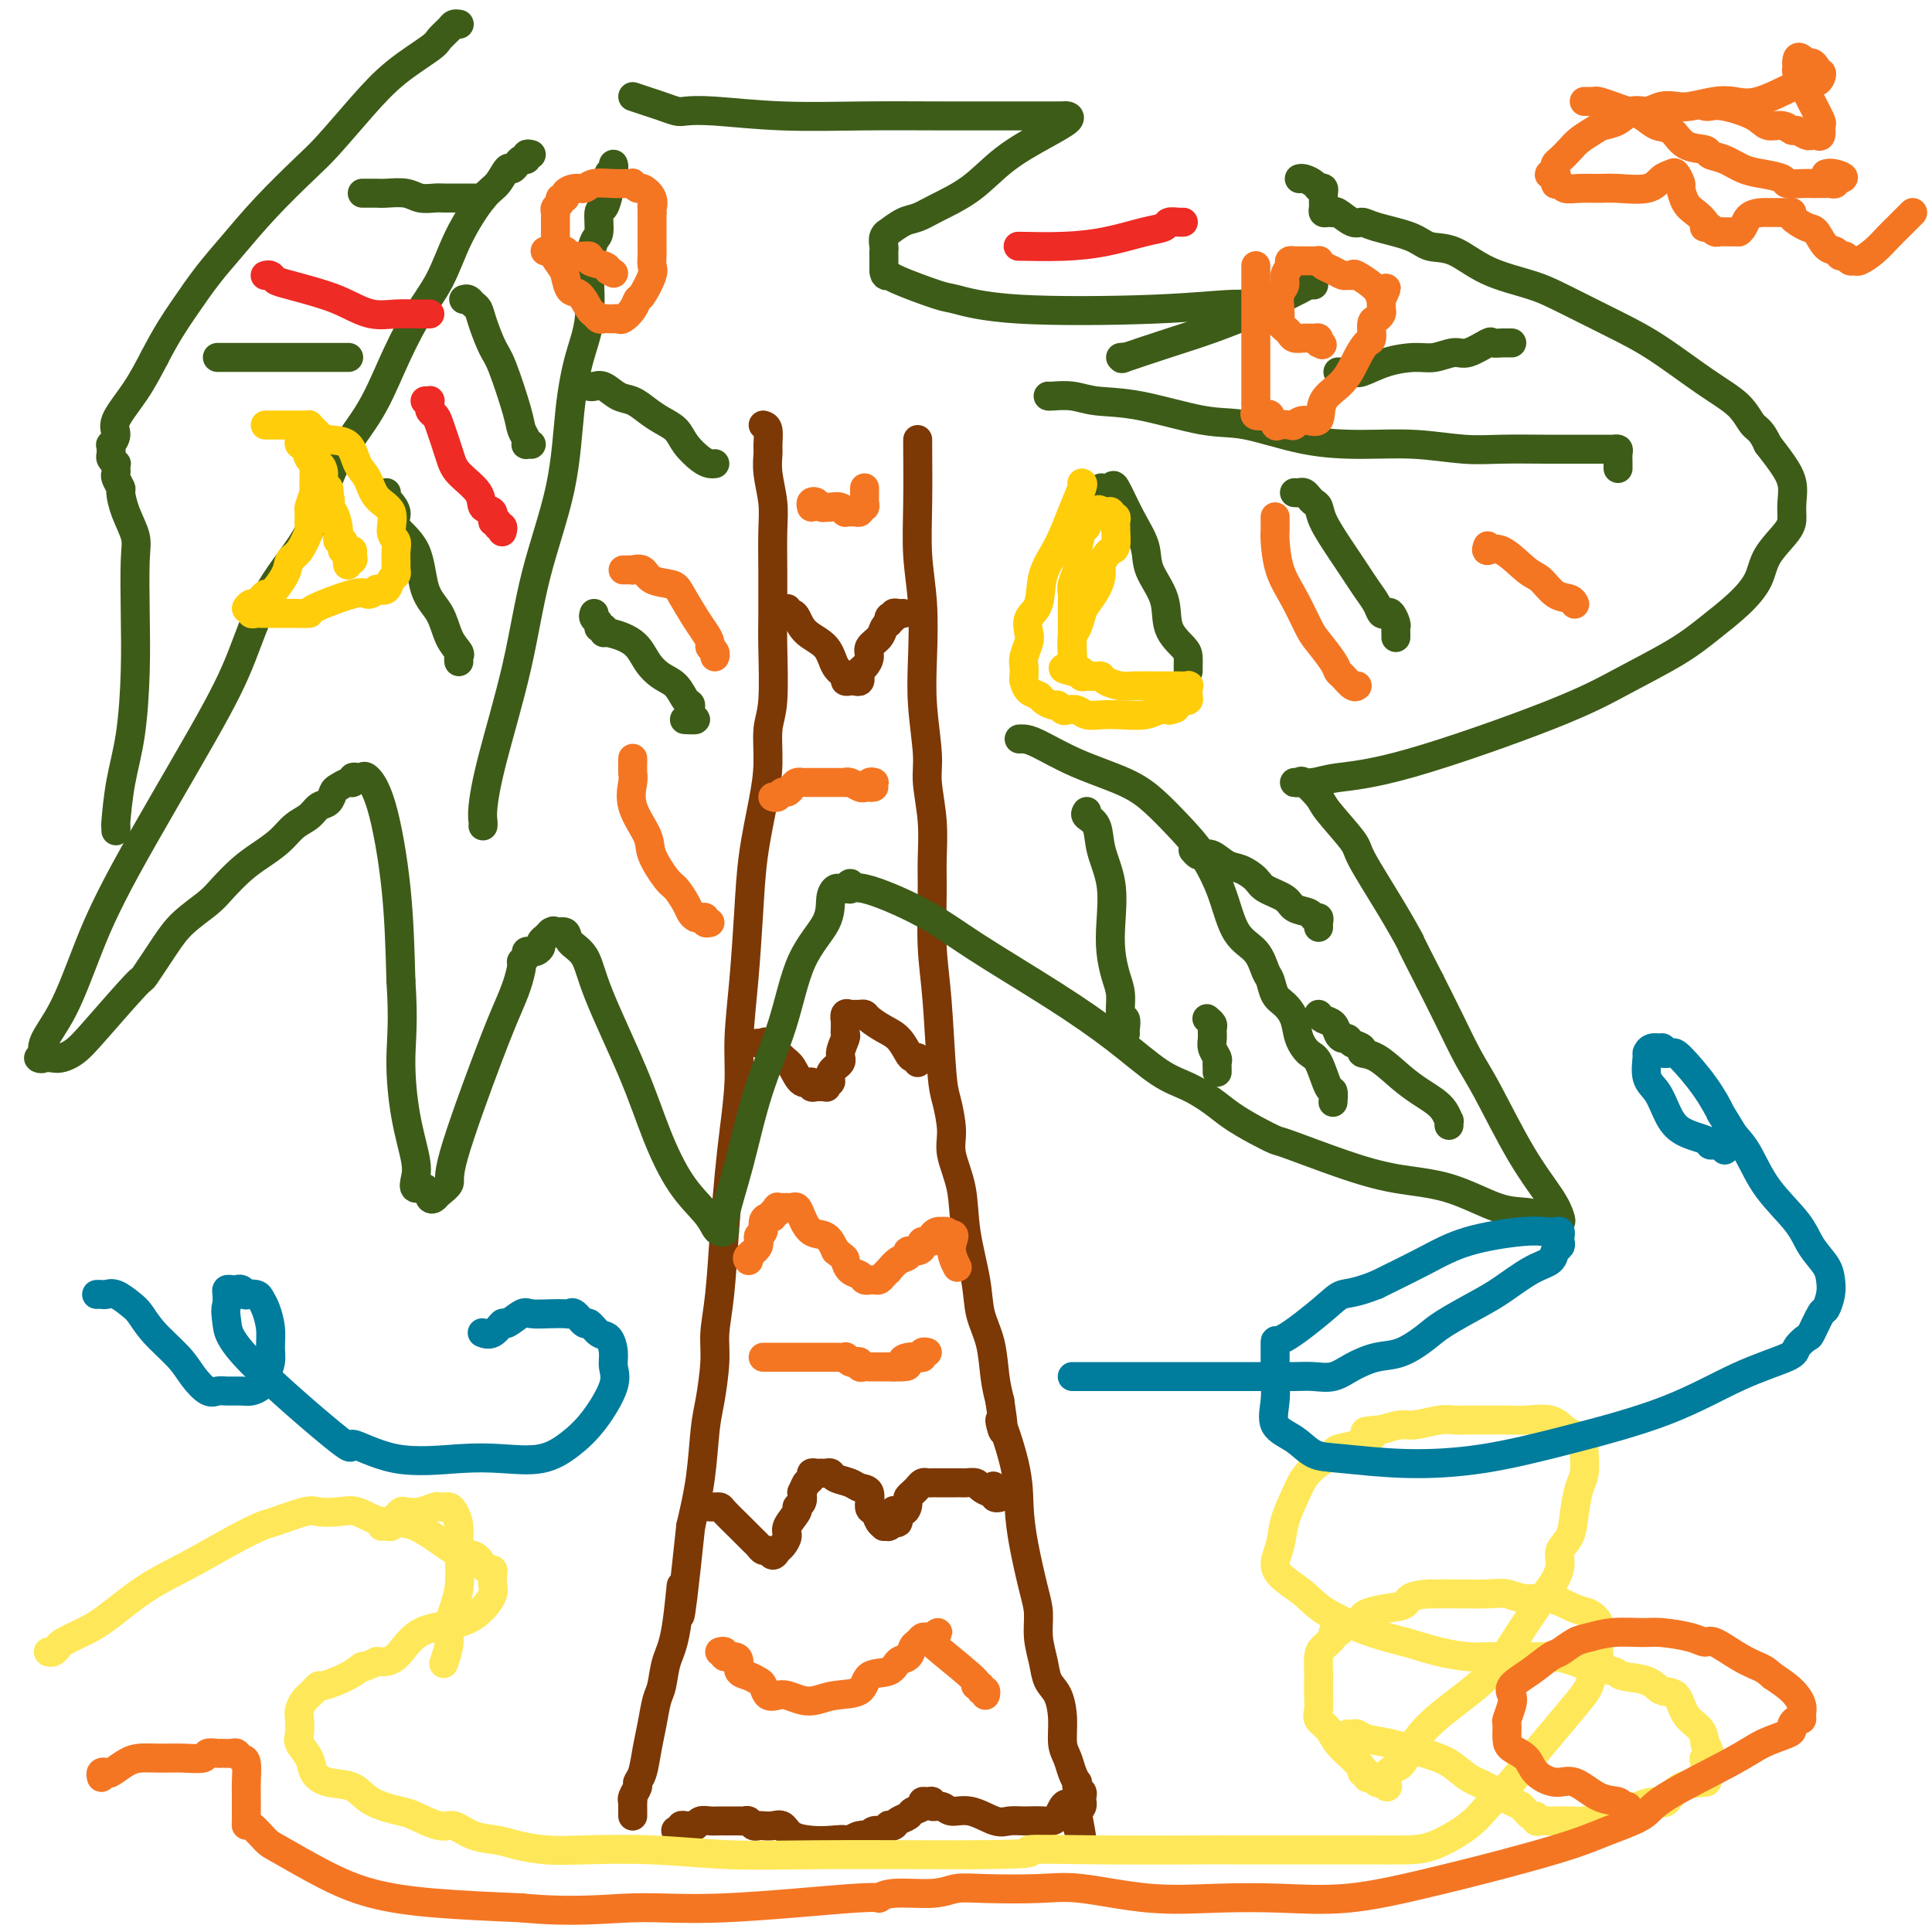 <svg viewBox='0 0 400 400' version='1.1' xmlns='http://www.w3.org/2000/svg' xmlns:xlink='http://www.w3.org/1999/xlink'><g fill='none' stroke='#7C3805' stroke-width='6' stroke-linecap='round' stroke-linejoin='round'><path d='M158,88c0.425,0.122 0.850,0.243 1,1c0.150,0.757 0.026,2.148 0,3c-0.026,0.852 0.046,1.164 0,2c-0.046,0.836 -0.208,2.198 0,4c0.208,1.802 0.788,4.046 1,6c0.212,1.954 0.057,3.618 0,6c-0.057,2.382 -0.014,5.480 0,8c0.014,2.520 -0.000,4.460 0,6c0.000,1.540 0.015,2.678 0,4c-0.015,1.322 -0.058,2.827 0,6c0.058,3.173 0.219,8.013 0,11c-0.219,2.987 -0.818,4.119 -1,6c-0.182,1.881 0.054,4.511 0,7c-0.054,2.489 -0.397,4.838 -1,8c-0.603,3.162 -1.467,7.139 -2,11c-0.533,3.861 -0.734,7.608 -1,12c-0.266,4.392 -0.596,9.429 -1,14c-0.404,4.571 -0.882,8.677 -1,12c-0.118,3.323 0.123,5.863 0,9c-0.123,3.137 -0.611,6.869 -1,10c-0.389,3.131 -0.678,5.660 -1,9c-0.322,3.340 -0.678,7.492 -1,12c-0.322,4.508 -0.611,9.373 -1,13c-0.389,3.627 -0.877,6.017 -1,8c-0.123,1.983 0.119,3.559 0,6c-0.119,2.441 -0.599,5.747 -1,8c-0.401,2.253 -0.723,3.453 -1,6c-0.277,2.547 -0.508,6.442 -1,10c-0.492,3.558 -1.246,6.779 -2,10'/><path d='M143,316c-3.051,29.007 -2.180,16.025 -2,13c0.180,-3.025 -0.333,3.908 -1,8c-0.667,4.092 -1.488,5.341 -2,7c-0.512,1.659 -0.714,3.726 -1,5c-0.286,1.274 -0.655,1.756 -1,3c-0.345,1.244 -0.666,3.249 -1,5c-0.334,1.751 -0.682,3.246 -1,5c-0.318,1.754 -0.607,3.767 -1,5c-0.393,1.233 -0.890,1.688 -1,2c-0.110,0.312 0.167,0.483 0,1c-0.167,0.517 -0.777,1.382 -1,2c-0.223,0.618 -0.060,0.989 0,1c0.060,0.011 0.016,-0.337 0,0c-0.016,0.337 -0.004,1.360 0,2c0.004,0.640 0.001,0.897 0,1c-0.001,0.103 -0.001,0.051 0,0'/><path d='M190,91c0.002,0.570 0.004,1.141 0,1c-0.004,-0.141 -0.015,-0.992 0,1c0.015,1.992 0.055,6.828 0,11c-0.055,4.172 -0.207,7.680 0,11c0.207,3.320 0.772,6.454 1,10c0.228,3.546 0.117,7.506 0,11c-0.117,3.494 -0.242,6.524 0,10c0.242,3.476 0.850,7.400 1,10c0.150,2.600 -0.157,3.876 0,6c0.157,2.124 0.777,5.097 1,8c0.223,2.903 0.049,5.736 0,8c-0.049,2.264 0.028,3.958 0,7c-0.028,3.042 -0.161,7.433 0,11c0.161,3.567 0.616,6.311 1,11c0.384,4.689 0.698,11.325 1,15c0.302,3.675 0.590,4.390 1,6c0.410,1.610 0.940,4.116 1,6c0.060,1.884 -0.350,3.146 0,5c0.350,1.854 1.459,4.299 2,7c0.541,2.701 0.512,5.656 1,9c0.488,3.344 1.493,7.076 2,10c0.507,2.924 0.517,5.042 1,7c0.483,1.958 1.438,3.758 2,6c0.562,2.242 0.732,4.926 1,7c0.268,2.074 0.634,3.537 1,5'/><path d='M207,290c1.688,11.000 -0.091,4.501 0,4c0.091,-0.501 2.053,4.998 3,9c0.947,4.002 0.880,6.509 1,9c0.120,2.491 0.428,4.966 1,8c0.572,3.034 1.409,6.626 2,9c0.591,2.374 0.935,3.529 1,5c0.065,1.471 -0.150,3.256 0,5c0.150,1.744 0.666,3.447 1,5c0.334,1.553 0.485,2.957 1,4c0.515,1.043 1.395,1.725 2,3c0.605,1.275 0.936,3.144 1,5c0.064,1.856 -0.140,3.698 0,5c0.140,1.302 0.625,2.065 1,3c0.375,0.935 0.640,2.043 1,3c0.360,0.957 0.814,1.762 1,2c0.186,0.238 0.102,-0.090 0,0c-0.102,0.090 -0.224,0.599 0,1c0.224,0.401 0.792,0.695 1,1c0.208,0.305 0.057,0.621 0,1c-0.057,0.379 -0.018,0.823 0,1c0.018,0.177 0.015,0.089 0,0c-0.015,-0.089 -0.043,-0.178 0,0c0.043,0.178 0.155,0.622 0,1c-0.155,0.378 -0.578,0.689 -1,1'/><path d='M223,375c2.397,13.105 0.388,3.367 -1,0c-1.388,-3.367 -2.155,-0.364 -3,1c-0.845,1.364 -1.769,1.090 -3,1c-1.231,-0.090 -2.771,0.005 -4,0c-1.229,-0.005 -2.149,-0.111 -3,0c-0.851,0.111 -1.633,0.437 -3,0c-1.367,-0.437 -3.318,-1.638 -5,-2c-1.682,-0.362 -3.094,0.113 -4,0c-0.906,-0.113 -1.305,-0.816 -2,-1c-0.695,-0.184 -1.687,0.150 -2,0c-0.313,-0.150 0.053,-0.783 0,-1c-0.053,-0.217 -0.524,-0.017 -1,0c-0.476,0.017 -0.958,-0.150 -1,0c-0.042,0.150 0.354,0.618 0,1c-0.354,0.382 -1.458,0.677 -2,1c-0.542,0.323 -0.523,0.674 -1,1c-0.477,0.326 -1.450,0.627 -2,1c-0.550,0.373 -0.676,0.817 -1,1c-0.324,0.183 -0.848,0.105 -1,0c-0.152,-0.105 0.066,-0.238 0,0c-0.066,0.238 -0.416,0.848 -1,1c-0.584,0.152 -1.402,-0.153 -2,0c-0.598,0.153 -0.975,0.763 -1,1c-0.025,0.237 0.301,0.102 0,0c-0.301,-0.102 -1.229,-0.172 -2,0c-0.771,0.172 -1.386,0.586 -2,1'/><path d='M176,381c-2.724,1.085 -1.033,0.297 -1,0c0.033,-0.297 -1.590,-0.104 -3,0c-1.410,0.104 -2.605,0.119 -4,0c-1.395,-0.119 -2.990,-0.372 -4,-1c-1.010,-0.628 -1.437,-1.631 -2,-2c-0.563,-0.369 -1.264,-0.103 -2,0c-0.736,0.103 -1.506,0.042 -2,0c-0.494,-0.042 -0.711,-0.064 -1,0c-0.289,0.064 -0.651,0.213 -1,0c-0.349,-0.213 -0.685,-0.789 -1,-1c-0.315,-0.211 -0.608,-0.056 -1,0c-0.392,0.056 -0.881,0.015 -1,0c-0.119,-0.015 0.134,-0.004 0,0c-0.134,0.004 -0.656,-0.000 -1,0c-0.344,0.000 -0.512,0.004 -1,0c-0.488,-0.004 -1.297,-0.015 -2,0c-0.703,0.015 -1.301,0.057 -2,0c-0.699,-0.057 -1.498,-0.212 -2,0c-0.502,0.212 -0.708,0.793 -1,1c-0.292,0.207 -0.670,0.041 -1,0c-0.330,-0.041 -0.610,0.041 -1,0c-0.390,-0.041 -0.889,-0.207 -1,0c-0.111,0.207 0.166,0.788 0,1c-0.166,0.212 -0.775,0.057 -1,0c-0.225,-0.057 -0.064,-0.016 0,0c0.064,0.016 0.032,0.008 0,0'/><path d='M147,312c0.451,-0.002 0.902,-0.004 1,0c0.098,0.004 -0.158,0.013 0,0c0.158,-0.013 0.728,-0.049 1,0c0.272,0.049 0.244,0.184 1,1c0.756,0.816 2.297,2.314 3,3c0.703,0.686 0.570,0.561 1,1c0.430,0.439 1.425,1.443 2,2c0.575,0.557 0.732,0.668 1,1c0.268,0.332 0.649,0.886 1,1c0.351,0.114 0.673,-0.210 1,0c0.327,0.210 0.660,0.955 1,1c0.340,0.045 0.687,-0.611 1,-1c0.313,-0.389 0.591,-0.510 1,-1c0.409,-0.490 0.951,-1.349 1,-2c0.049,-0.651 -0.393,-1.094 0,-2c0.393,-0.906 1.621,-2.274 2,-3c0.379,-0.726 -0.090,-0.811 0,-1c0.090,-0.189 0.740,-0.483 1,-1c0.260,-0.517 0.130,-1.259 0,-2'/><path d='M166,309c1.017,-2.321 1.060,-2.125 1,-2c-0.060,0.125 -0.223,0.177 0,0c0.223,-0.177 0.833,-0.583 1,-1c0.167,-0.417 -0.110,-0.845 0,-1c0.110,-0.155 0.605,-0.039 1,0c0.395,0.039 0.690,-0.001 1,0c0.310,0.001 0.635,0.042 1,0c0.365,-0.042 0.771,-0.168 1,0c0.229,0.168 0.281,0.630 1,1c0.719,0.370 2.105,0.647 3,1c0.895,0.353 1.300,0.781 2,1c0.700,0.219 1.694,0.231 2,1c0.306,0.769 -0.077,2.297 0,3c0.077,0.703 0.613,0.581 1,1c0.387,0.419 0.626,1.380 1,2c0.374,0.620 0.884,0.899 1,1c0.116,0.101 -0.162,0.024 0,0c0.162,-0.024 0.765,0.004 1,0c0.235,-0.004 0.102,-0.039 0,0c-0.102,0.039 -0.172,0.154 0,0c0.172,-0.154 0.586,-0.577 1,-1'/><path d='M185,315c2.062,1.065 0.216,-1.273 0,-2c-0.216,-0.727 1.199,0.156 2,0c0.801,-0.156 0.988,-1.352 1,-2c0.012,-0.648 -0.152,-0.748 0,-1c0.152,-0.252 0.618,-0.656 1,-1c0.382,-0.344 0.679,-0.628 1,-1c0.321,-0.372 0.667,-0.832 1,-1c0.333,-0.168 0.654,-0.045 1,0c0.346,0.045 0.719,0.012 1,0c0.281,-0.012 0.470,-0.003 1,0c0.530,0.003 1.399,0.001 2,0c0.601,-0.001 0.933,-0.000 1,0c0.067,0.000 -0.133,-0.001 0,0c0.133,0.001 0.598,0.003 1,0c0.402,-0.003 0.741,-0.011 1,0c0.259,0.011 0.438,0.040 1,0c0.562,-0.040 1.508,-0.151 2,0c0.492,0.151 0.528,0.562 1,1c0.472,0.438 1.378,0.902 2,1c0.622,0.098 0.961,-0.170 1,0c0.039,0.170 -0.220,0.776 0,1c0.220,0.224 0.920,0.064 1,0c0.080,-0.064 -0.460,-0.032 -1,0'/><path d='M206,310c2.022,0.022 0.578,-1.422 0,-2c-0.578,-0.578 -0.289,-0.289 0,0'/><path d='M157,216c-0.104,-0.022 -0.208,-0.044 0,0c0.208,0.044 0.726,0.153 1,0c0.274,-0.153 0.302,-0.568 1,0c0.698,0.568 2.067,2.117 3,3c0.933,0.883 1.430,1.098 2,2c0.570,0.902 1.213,2.490 2,3c0.787,0.510 1.717,-0.060 2,0c0.283,0.060 -0.082,0.749 0,1c0.082,0.251 0.609,0.063 1,0c0.391,-0.063 0.645,-0.001 1,0c0.355,0.001 0.811,-0.058 1,0c0.189,0.058 0.111,0.234 0,0c-0.111,-0.234 -0.255,-0.876 0,-1c0.255,-0.124 0.909,0.272 1,0c0.091,-0.272 -0.382,-1.211 0,-2c0.382,-0.789 1.619,-1.429 2,-2c0.381,-0.571 -0.094,-1.073 0,-2c0.094,-0.927 0.757,-2.279 1,-3c0.243,-0.721 0.065,-0.809 0,-1c-0.065,-0.191 -0.019,-0.483 0,-1c0.019,-0.517 0.009,-1.258 0,-2'/><path d='M175,211c0.167,-1.332 0.086,-0.160 0,0c-0.086,0.160 -0.177,-0.690 0,-1c0.177,-0.310 0.623,-0.081 1,0c0.377,0.081 0.684,0.014 1,0c0.316,-0.014 0.640,0.025 1,0c0.360,-0.025 0.754,-0.116 1,0c0.246,0.116 0.342,0.438 1,1c0.658,0.562 1.879,1.365 3,2c1.121,0.635 2.143,1.102 3,2c0.857,0.898 1.550,2.227 2,3c0.450,0.773 0.657,0.991 1,1c0.343,0.009 0.823,-0.190 1,0c0.177,0.190 0.051,0.769 0,1c-0.051,0.231 -0.025,0.116 0,0'/><path d='M163,126c-0.091,0.433 -0.183,0.866 0,1c0.183,0.134 0.639,-0.032 1,0c0.361,0.032 0.626,0.260 1,1c0.374,0.740 0.856,1.992 2,3c1.144,1.008 2.951,1.773 4,3c1.049,1.227 1.342,2.917 2,4c0.658,1.083 1.683,1.559 2,2c0.317,0.441 -0.073,0.846 0,1c0.073,0.154 0.608,0.056 1,0c0.392,-0.056 0.640,-0.071 1,0c0.360,0.071 0.831,0.227 1,0c0.169,-0.227 0.035,-0.837 0,-1c-0.035,-0.163 0.027,0.122 0,0c-0.027,-0.122 -0.144,-0.651 0,-1c0.144,-0.349 0.549,-0.517 1,-1c0.451,-0.483 0.947,-1.281 1,-2c0.053,-0.719 -0.336,-1.358 0,-2c0.336,-0.642 1.398,-1.288 2,-2c0.602,-0.712 0.743,-1.489 1,-2c0.257,-0.511 0.628,-0.755 1,-1'/><path d='M184,129c0.864,-2.099 0.025,-1.347 0,-1c-0.025,0.347 0.764,0.289 1,0c0.236,-0.289 -0.081,-0.809 0,-1c0.081,-0.191 0.560,-0.051 1,0c0.440,0.051 0.840,0.015 1,0c0.160,-0.015 0.080,-0.007 0,0'/></g>
<g fill='none' stroke='#3D5C18' stroke-width='6' stroke-linecap='round' stroke-linejoin='round'><path d='M110,32c-0.447,-0.119 -0.893,-0.238 -1,0c-0.107,0.238 0.127,0.832 0,1c-0.127,0.168 -0.614,-0.089 -1,0c-0.386,0.089 -0.671,0.523 -1,1c-0.329,0.477 -0.703,0.998 -1,1c-0.297,0.002 -0.518,-0.515 -1,0c-0.482,0.515 -1.226,2.062 -2,3c-0.774,0.938 -1.578,1.269 -3,3c-1.422,1.731 -3.462,4.864 -5,8c-1.538,3.136 -2.575,6.275 -4,9c-1.425,2.725 -3.238,5.036 -5,8c-1.762,2.964 -3.474,6.582 -5,10c-1.526,3.418 -2.864,6.636 -5,10c-2.136,3.364 -5.068,6.873 -7,11c-1.932,4.127 -2.865,8.870 -5,13c-2.135,4.130 -5.473,7.645 -8,12c-2.527,4.355 -4.243,9.548 -6,14c-1.757,4.452 -3.554,8.161 -8,16c-4.446,7.839 -11.540,19.807 -16,28c-4.460,8.193 -6.287,12.612 -8,17c-1.713,4.388 -3.313,8.745 -5,12c-1.687,3.255 -3.463,5.409 -4,7c-0.537,1.591 0.163,2.621 0,3c-0.163,0.379 -1.189,0.108 -1,0c0.189,-0.108 1.595,-0.054 3,0'/><path d='M11,219c1.037,0.398 2.630,-0.108 4,-1c1.370,-0.892 2.518,-2.170 5,-5c2.482,-2.830 6.300,-7.212 8,-9c1.700,-1.788 1.283,-0.981 2,-2c0.717,-1.019 2.568,-3.865 4,-6c1.432,-2.135 2.444,-3.558 4,-5c1.556,-1.442 3.655,-2.903 5,-4c1.345,-1.097 1.934,-1.831 3,-3c1.066,-1.169 2.607,-2.774 4,-4c1.393,-1.226 2.638,-2.073 4,-3c1.362,-0.927 2.841,-1.935 4,-3c1.159,-1.065 1.998,-2.187 3,-3c1.002,-0.813 2.165,-1.317 3,-2c0.835,-0.683 1.340,-1.546 2,-2c0.660,-0.454 1.473,-0.499 2,-1c0.527,-0.501 0.767,-1.459 1,-2c0.233,-0.541 0.458,-0.667 1,-1c0.542,-0.333 1.403,-0.873 2,-1c0.597,-0.127 0.932,0.160 1,0c0.068,-0.160 -0.131,-0.765 0,-1c0.131,-0.235 0.592,-0.098 1,0c0.408,0.098 0.764,0.159 1,0c0.236,-0.159 0.352,-0.537 1,0c0.648,0.537 1.828,1.991 3,6c1.172,4.009 2.335,10.574 3,17c0.665,6.426 0.833,12.713 1,19'/><path d='M83,203c0.590,8.596 0.065,12.087 0,16c-0.065,3.913 0.329,8.248 1,12c0.671,3.752 1.619,6.922 2,9c0.381,2.078 0.197,3.065 0,4c-0.197,0.935 -0.405,1.818 0,2c0.405,0.182 1.423,-0.336 2,0c0.577,0.336 0.713,1.525 1,2c0.287,0.475 0.727,0.236 1,0c0.273,-0.236 0.380,-0.470 1,-1c0.620,-0.530 1.752,-1.354 2,-2c0.248,-0.646 -0.388,-1.112 1,-6c1.388,-4.888 4.802,-14.199 7,-20c2.198,-5.801 3.182,-8.093 4,-10c0.818,-1.907 1.472,-3.429 2,-5c0.528,-1.571 0.930,-3.191 1,-4c0.070,-0.809 -0.192,-0.805 0,-1c0.192,-0.195 0.839,-0.587 1,-1c0.161,-0.413 -0.163,-0.846 0,-1c0.163,-0.154 0.813,-0.030 1,0c0.187,0.030 -0.090,-0.034 0,0c0.090,0.034 0.545,0.168 1,0c0.455,-0.168 0.909,-0.636 1,-1c0.091,-0.364 -0.182,-0.623 0,-1c0.182,-0.377 0.818,-0.871 1,-1c0.182,-0.129 -0.091,0.106 0,0c0.091,-0.106 0.545,-0.553 1,-1'/><path d='M114,193c0.883,-0.594 0.592,-0.079 1,0c0.408,0.079 1.515,-0.276 2,0c0.485,0.276 0.348,1.185 1,2c0.652,0.815 2.094,1.536 3,3c0.906,1.464 1.275,3.673 3,8c1.725,4.327 4.805,10.774 7,16c2.195,5.226 3.505,9.232 5,13c1.495,3.768 3.176,7.298 5,10c1.824,2.702 3.793,4.577 5,6c1.207,1.423 1.652,2.394 2,3c0.348,0.606 0.598,0.846 1,1c0.402,0.154 0.957,0.221 1,0c0.043,-0.221 -0.427,-0.731 0,-3c0.427,-2.269 1.750,-6.297 3,-11c1.250,-4.703 2.425,-10.082 4,-15c1.575,-4.918 3.549,-9.374 5,-14c1.451,-4.626 2.378,-9.422 4,-13c1.622,-3.578 3.940,-5.940 5,-8c1.060,-2.060 0.861,-3.820 1,-5c0.139,-1.180 0.614,-1.779 1,-2c0.386,-0.221 0.682,-0.063 1,0c0.318,0.063 0.659,0.032 1,0'/><path d='M175,184c1.599,-2.260 1.097,-0.411 1,0c-0.097,0.411 0.210,-0.616 3,0c2.790,0.616 8.061,2.875 12,5c3.939,2.125 6.544,4.116 11,7c4.456,2.884 10.761,6.663 16,10c5.239,3.337 9.411,6.234 13,9c3.589,2.766 6.595,5.402 9,7c2.405,1.598 4.210,2.159 6,3c1.790,0.841 3.564,1.963 5,3c1.436,1.037 2.533,1.989 4,3c1.467,1.011 3.304,2.081 5,3c1.696,0.919 3.250,1.686 4,2c0.750,0.314 0.695,0.175 3,1c2.305,0.825 6.970,2.613 11,4c4.030,1.387 7.425,2.375 11,3c3.575,0.625 7.329,0.889 11,2c3.671,1.111 7.260,3.068 10,4c2.740,0.932 4.633,0.839 6,1c1.367,0.161 2.210,0.578 3,1c0.790,0.422 1.529,0.850 2,1c0.471,0.150 0.674,0.022 1,0c0.326,-0.022 0.776,0.063 1,0c0.224,-0.063 0.224,-0.274 0,-1c-0.224,-0.726 -0.671,-1.966 -2,-4c-1.329,-2.034 -3.541,-4.863 -6,-9c-2.459,-4.137 -5.164,-9.583 -7,-13c-1.836,-3.417 -2.802,-4.805 -4,-7c-1.198,-2.195 -2.628,-5.199 -4,-8c-1.372,-2.801 -2.686,-5.401 -4,-8'/><path d='M296,203c-4.780,-9.274 -3.729,-7.458 -4,-8c-0.271,-0.542 -1.863,-3.442 -4,-7c-2.137,-3.558 -4.818,-7.774 -6,-10c-1.182,-2.226 -0.866,-2.463 -2,-4c-1.134,-1.537 -3.719,-4.373 -5,-6c-1.281,-1.627 -1.258,-2.044 -2,-3c-0.742,-0.956 -2.250,-2.453 -3,-3c-0.750,-0.547 -0.742,-0.146 -1,0c-0.258,0.146 -0.780,0.036 -1,0c-0.220,-0.036 -0.137,0.002 0,0c0.137,-0.002 0.329,-0.043 1,0c0.671,0.043 1.822,0.169 3,0c1.178,-0.169 2.382,-0.635 5,-1c2.618,-0.365 6.649,-0.631 15,-3c8.351,-2.369 21.023,-6.842 29,-10c7.977,-3.158 11.258,-5.001 15,-7c3.742,-1.999 7.945,-4.154 11,-6c3.055,-1.846 4.962,-3.383 7,-5c2.038,-1.617 4.206,-3.314 6,-5c1.794,-1.686 3.212,-3.360 4,-5c0.788,-1.640 0.945,-3.246 2,-5c1.055,-1.754 3.010,-3.655 4,-5c0.990,-1.345 1.017,-2.134 1,-3c-0.017,-0.866 -0.077,-1.809 0,-3c0.077,-1.191 0.290,-2.628 0,-4c-0.290,-1.372 -1.083,-2.678 -2,-4c-0.917,-1.322 -1.959,-2.661 -3,-4'/><path d='M366,92c-1.349,-3.039 -2.221,-3.137 -3,-4c-0.779,-0.863 -1.463,-2.493 -3,-4c-1.537,-1.507 -3.926,-2.893 -7,-5c-3.074,-2.107 -6.834,-4.936 -10,-7c-3.166,-2.064 -5.738,-3.362 -9,-5c-3.262,-1.638 -7.212,-3.614 -10,-5c-2.788,-1.386 -4.412,-2.181 -7,-3c-2.588,-0.819 -6.139,-1.662 -9,-3c-2.861,-1.338 -5.032,-3.172 -7,-4c-1.968,-0.828 -3.733,-0.651 -5,-1c-1.267,-0.349 -2.035,-1.226 -4,-2c-1.965,-0.774 -5.128,-1.447 -7,-2c-1.872,-0.553 -2.452,-0.985 -3,-1c-0.548,-0.015 -1.065,0.389 -2,0c-0.935,-0.389 -2.289,-1.571 -3,-2c-0.711,-0.429 -0.779,-0.104 -1,0c-0.221,0.104 -0.595,-0.014 -1,0c-0.405,0.014 -0.841,0.159 -1,0c-0.159,-0.159 -0.042,-0.621 0,-1c0.042,-0.379 0.008,-0.676 0,-1c-0.008,-0.324 0.008,-0.674 0,-1c-0.008,-0.326 -0.041,-0.626 0,-1c0.041,-0.374 0.154,-0.821 0,-1c-0.154,-0.179 -0.577,-0.089 -1,0'/><path d='M273,39c-0.122,-0.729 0.072,-0.052 0,0c-0.072,0.052 -0.411,-0.522 -1,-1c-0.589,-0.478 -1.428,-0.859 -2,-1c-0.572,-0.141 -0.878,-0.040 -1,0c-0.122,0.040 -0.061,0.020 0,0'/><path d='M217,82c0.073,0.029 0.145,0.057 1,0c0.855,-0.057 2.491,-0.200 4,0c1.509,0.200 2.891,0.743 5,1c2.109,0.257 4.944,0.227 9,1c4.056,0.773 9.333,2.350 13,3c3.667,0.650 5.725,0.374 9,1c3.275,0.626 7.768,2.154 12,3c4.232,0.846 8.203,1.011 12,1c3.797,-0.011 7.420,-0.199 11,0c3.580,0.199 7.117,0.785 10,1c2.883,0.215 5.112,0.057 8,0c2.888,-0.057 6.433,-0.015 9,0c2.567,0.015 4.155,0.004 5,0c0.845,-0.004 0.947,-0.001 2,0c1.053,0.001 3.056,-0.000 4,0c0.944,0.000 0.827,0.002 1,0c0.173,-0.002 0.635,-0.008 1,0c0.365,0.008 0.634,0.030 1,0c0.366,-0.030 0.830,-0.113 1,0c0.170,0.113 0.046,0.422 0,1c-0.046,0.578 -0.012,1.425 0,2c0.012,0.575 0.004,0.879 0,1c-0.004,0.121 -0.002,0.061 0,0'/><path d='M211,153c0.255,-0.018 0.510,-0.036 1,0c0.490,0.036 1.214,0.125 3,1c1.786,0.875 4.634,2.534 8,4c3.366,1.466 7.251,2.738 10,4c2.749,1.262 4.362,2.516 6,4c1.638,1.484 3.300,3.200 5,5c1.700,1.800 3.439,3.683 5,6c1.561,2.317 2.943,5.067 4,8c1.057,2.933 1.788,6.050 3,8c1.212,1.950 2.905,2.734 4,4c1.095,1.266 1.593,3.013 2,4c0.407,0.987 0.724,1.215 1,2c0.276,0.785 0.511,2.126 1,3c0.489,0.874 1.233,1.280 2,2c0.767,0.720 1.557,1.752 2,3c0.443,1.248 0.539,2.711 1,4c0.461,1.289 1.286,2.406 2,3c0.714,0.594 1.316,0.667 2,2c0.684,1.333 1.451,3.926 2,5c0.549,1.074 0.879,0.628 1,1c0.121,0.372 0.033,1.562 0,2c-0.033,0.438 -0.009,0.125 0,0c0.009,-0.125 0.005,-0.063 0,0'/><path d='M24,171c-0.004,0.555 -0.009,1.110 0,1c0.009,-0.110 0.030,-0.885 0,-1c-0.030,-0.115 -0.113,0.429 0,-1c0.113,-1.429 0.422,-4.829 1,-8c0.578,-3.171 1.425,-6.111 2,-10c0.575,-3.889 0.880,-8.728 1,-13c0.120,-4.272 0.056,-7.979 0,-12c-0.056,-4.021 -0.105,-8.358 0,-11c0.105,-2.642 0.364,-3.590 0,-5c-0.364,-1.410 -1.351,-3.281 -2,-5c-0.649,-1.719 -0.958,-3.286 -1,-4c-0.042,-0.714 0.185,-0.573 0,-1c-0.185,-0.427 -0.781,-1.420 -1,-2c-0.219,-0.580 -0.063,-0.747 0,-1c0.063,-0.253 0.031,-0.593 0,-1c-0.031,-0.407 -0.061,-0.882 0,-1c0.061,-0.118 0.213,0.122 0,0c-0.213,-0.122 -0.790,-0.606 -1,-1c-0.210,-0.394 -0.052,-0.700 0,-1c0.052,-0.300 -0.003,-0.595 0,-1c0.003,-0.405 0.065,-0.921 0,-1c-0.065,-0.079 -0.258,0.277 0,0c0.258,-0.277 0.966,-1.188 1,-2c0.034,-0.812 -0.606,-1.526 0,-3c0.606,-1.474 2.459,-3.707 4,-6c1.541,-2.293 2.771,-4.647 4,-7'/><path d='M32,74c2.507,-4.850 4.274,-7.477 6,-10c1.726,-2.523 3.410,-4.944 5,-7c1.590,-2.056 3.084,-3.748 5,-6c1.916,-2.252 4.252,-5.062 7,-8c2.748,-2.938 5.906,-6.002 8,-8c2.094,-1.998 3.123,-2.930 5,-5c1.877,-2.070 4.601,-5.279 7,-8c2.399,-2.721 4.474,-4.953 7,-7c2.526,-2.047 5.504,-3.907 7,-5c1.496,-1.093 1.511,-1.417 2,-2c0.489,-0.583 1.451,-1.424 2,-2c0.549,-0.576 0.683,-0.886 1,-1c0.317,-0.114 0.816,-0.031 1,0c0.184,0.031 0.053,0.009 0,0c-0.053,-0.009 -0.026,-0.004 0,0'/><path d='M100,171c0.026,-0.265 0.052,-0.530 0,-1c-0.052,-0.470 -0.183,-1.146 0,-3c0.183,-1.854 0.678,-4.886 2,-10c1.322,-5.114 3.470,-12.309 5,-19c1.530,-6.691 2.442,-12.879 4,-19c1.558,-6.121 3.763,-12.176 5,-18c1.237,-5.824 1.508,-11.417 2,-16c0.492,-4.583 1.206,-8.156 2,-11c0.794,-2.844 1.667,-4.958 2,-8c0.333,-3.042 0.127,-7.012 0,-9c-0.127,-1.988 -0.175,-1.994 0,-3c0.175,-1.006 0.572,-3.011 1,-4c0.428,-0.989 0.885,-0.960 1,-2c0.115,-1.040 -0.114,-3.147 0,-4c0.114,-0.853 0.570,-0.452 1,-1c0.430,-0.548 0.833,-2.045 1,-3c0.167,-0.955 0.097,-1.366 0,-2c-0.097,-0.634 -0.222,-1.489 0,-2c0.222,-0.511 0.791,-0.676 1,-1c0.209,-0.324 0.060,-0.807 0,-1c-0.060,-0.193 -0.030,-0.097 0,0'/><path d='M45,74c0.530,0.000 1.060,0.000 2,0c0.940,0.000 2.290,0.000 3,0c0.710,0.000 0.781,0.000 2,0c1.219,0.000 3.587,0.000 5,0c1.413,0.000 1.870,0.000 3,0c1.130,0.000 2.931,0.000 4,0c1.069,0.000 1.404,0.000 2,0c0.596,0.000 1.452,0.000 2,0c0.548,0.000 0.788,0.000 1,0c0.212,0.000 0.397,0.000 1,0c0.603,0.000 1.624,0.000 2,0c0.376,0.000 0.107,0.000 0,0c-0.107,0.000 -0.054,0.000 0,0'/><path d='M75,40c0.331,-0.001 0.662,-0.001 1,0c0.338,0.001 0.684,0.004 1,0c0.316,-0.004 0.602,-0.015 1,0c0.398,0.015 0.906,0.057 2,0c1.094,-0.057 2.772,-0.211 4,0c1.228,0.211 2.005,0.789 3,1c0.995,0.211 2.206,0.057 3,0c0.794,-0.057 1.169,-0.015 2,0c0.831,0.015 2.118,0.004 3,0c0.882,-0.004 1.360,-0.001 2,0c0.640,0.001 1.441,0.000 2,0c0.559,-0.000 0.874,-0.000 1,0c0.126,0.000 0.063,0.000 0,0'/><path d='M80,102c-0.256,0.148 -0.512,0.297 0,1c0.512,0.703 1.793,1.961 2,3c0.207,1.039 -0.661,1.860 0,3c0.661,1.140 2.850,2.599 4,5c1.150,2.401 1.261,5.742 2,8c0.739,2.258 2.107,3.432 3,5c0.893,1.568 1.311,3.531 2,5c0.689,1.469 1.649,2.445 2,3c0.351,0.555 0.095,0.688 0,1c-0.095,0.312 -0.027,0.803 0,1c0.027,0.197 0.014,0.098 0,0'/><path d='M96,62c0.335,-0.097 0.670,-0.195 1,0c0.330,0.195 0.653,0.682 1,1c0.347,0.318 0.716,0.466 1,1c0.284,0.534 0.481,1.455 1,3c0.519,1.545 1.358,3.713 2,5c0.642,1.287 1.086,1.694 2,4c0.914,2.306 2.296,6.513 3,9c0.704,2.487 0.728,3.255 1,4c0.272,0.745 0.791,1.468 1,2c0.209,0.532 0.108,0.875 0,1c-0.108,0.125 -0.221,0.034 0,0c0.221,-0.034 0.778,-0.010 1,0c0.222,0.010 0.111,0.005 0,0'/><path d='M268,102c0.334,0.023 0.667,0.047 1,0c0.333,-0.047 0.665,-0.163 1,0c0.335,0.163 0.674,0.606 1,1c0.326,0.394 0.640,0.738 1,1c0.360,0.262 0.768,0.443 1,1c0.232,0.557 0.288,1.489 1,3c0.712,1.511 2.078,3.601 3,5c0.922,1.399 1.399,2.105 2,3c0.601,0.895 1.327,1.977 2,3c0.673,1.023 1.293,1.985 2,3c0.707,1.015 1.500,2.083 2,3c0.500,0.917 0.708,1.685 1,2c0.292,0.315 0.667,0.178 1,0c0.333,-0.178 0.625,-0.398 1,0c0.375,0.398 0.832,1.413 1,2c0.168,0.587 0.045,0.745 0,1c-0.045,0.255 -0.012,0.607 0,1c0.012,0.393 0.003,0.827 0,1c-0.003,0.173 -0.002,0.087 0,0'/><path d='M228,101c0.799,0.141 1.598,0.283 2,0c0.402,-0.283 0.406,-0.990 1,0c0.594,0.990 1.778,3.678 3,6c1.222,2.322 2.481,4.278 3,6c0.519,1.722 0.297,3.210 1,5c0.703,1.790 2.332,3.884 3,6c0.668,2.116 0.375,4.255 1,6c0.625,1.745 2.167,3.095 3,4c0.833,0.905 0.955,1.366 1,2c0.045,0.634 0.012,1.440 0,2c-0.012,0.560 -0.003,0.874 0,1c0.003,0.126 0.002,0.063 0,0'/><path d='M232,74c0.641,-0.074 1.282,-0.147 1,0c-0.282,0.147 -1.488,0.516 0,0c1.488,-0.516 5.669,-1.917 9,-3c3.331,-1.083 5.813,-1.849 9,-3c3.187,-1.151 7.078,-2.687 10,-4c2.922,-1.313 4.874,-2.404 6,-3c1.126,-0.596 1.426,-0.696 2,-1c0.574,-0.304 1.424,-0.813 2,-1c0.576,-0.187 0.879,-0.054 1,0c0.121,0.054 0.061,0.027 0,0'/><path d='M277,77c0.227,0.014 0.455,0.028 1,0c0.545,-0.028 1.408,-0.097 2,0c0.592,0.097 0.914,0.362 2,0c1.086,-0.362 2.936,-1.349 5,-2c2.064,-0.651 4.343,-0.967 6,-1c1.657,-0.033 2.691,0.215 4,0c1.309,-0.215 2.894,-0.895 4,-1c1.106,-0.105 1.735,0.364 3,0c1.265,-0.364 3.166,-1.562 4,-2c0.834,-0.438 0.602,-0.117 1,0c0.398,0.117 1.426,0.031 2,0c0.574,-0.031 0.693,-0.008 1,0c0.307,0.008 0.802,0.002 1,0c0.198,-0.002 0.099,-0.001 0,0'/><path d='M247,176c0.351,0.408 0.701,0.815 1,1c0.299,0.185 0.546,0.146 1,0c0.454,-0.146 1.117,-0.401 2,0c0.883,0.401 1.988,1.458 3,2c1.012,0.542 1.932,0.569 3,1c1.068,0.431 2.283,1.267 3,2c0.717,0.733 0.937,1.363 2,2c1.063,0.637 2.968,1.280 4,2c1.032,0.720 1.191,1.516 2,2c0.809,0.484 2.269,0.655 3,1c0.731,0.345 0.732,0.863 1,1c0.268,0.137 0.804,-0.108 1,0c0.196,0.108 0.053,0.567 0,1c-0.053,0.433 -0.015,0.838 0,1c0.015,0.162 0.008,0.081 0,0'/><path d='M273,210c0.220,0.361 0.441,0.723 1,1c0.559,0.277 1.458,0.470 2,1c0.542,0.530 0.728,1.399 1,2c0.272,0.601 0.631,0.935 1,1c0.369,0.065 0.747,-0.140 1,0c0.253,0.140 0.381,0.624 1,1c0.619,0.376 1.730,0.642 2,1c0.270,0.358 -0.300,0.806 0,1c0.300,0.194 1.470,0.134 3,1c1.530,0.866 3.419,2.656 5,4c1.581,1.344 2.854,2.240 4,3c1.146,0.760 2.163,1.384 3,2c0.837,0.616 1.492,1.223 2,2c0.508,0.777 0.868,1.724 1,2c0.132,0.276 0.036,-0.118 0,0c-0.036,0.118 -0.010,0.748 0,1c0.010,0.252 0.005,0.126 0,0'/><path d='M225,168c-0.212,0.306 -0.425,0.611 0,1c0.425,0.389 1.486,0.861 2,2c0.514,1.139 0.480,2.944 1,5c0.520,2.056 1.593,4.362 2,7c0.407,2.638 0.146,5.607 0,8c-0.146,2.393 -0.179,4.209 0,6c0.179,1.791 0.570,3.558 1,5c0.430,1.442 0.900,2.558 1,4c0.100,1.442 -0.169,3.210 0,4c0.169,0.790 0.777,0.604 1,1c0.223,0.396 0.060,1.376 0,2c-0.060,0.624 -0.017,0.893 0,1c0.017,0.107 0.009,0.054 0,0'/><path d='M250,211c-0.114,-0.096 -0.228,-0.192 0,0c0.228,0.192 0.797,0.671 1,1c0.203,0.329 0.040,0.508 0,1c-0.040,0.492 0.042,1.297 0,2c-0.042,0.703 -0.207,1.302 0,2c0.207,0.698 0.788,1.494 1,2c0.212,0.506 0.057,0.723 0,1c-0.057,0.277 -0.015,0.613 0,1c0.015,0.387 0.004,0.825 0,1c-0.004,0.175 -0.002,0.088 0,0'/><path d='M123,127c-0.121,0.342 -0.243,0.684 0,1c0.243,0.316 0.849,0.605 1,1c0.151,0.395 -0.153,0.895 0,1c0.153,0.105 0.764,-0.184 1,0c0.236,0.184 0.096,0.840 0,1c-0.096,0.160 -0.149,-0.177 1,0c1.149,0.177 3.502,0.867 5,2c1.498,1.133 2.143,2.708 3,4c0.857,1.292 1.927,2.300 3,3c1.073,0.700 2.150,1.091 3,2c0.850,0.909 1.474,2.335 2,3c0.526,0.665 0.953,0.571 1,1c0.047,0.429 -0.286,1.383 0,2c0.286,0.617 1.192,0.897 1,1c-0.192,0.103 -1.484,0.029 -2,0c-0.516,-0.029 -0.258,-0.015 0,0'/><path d='M122,80c0.268,0.056 0.536,0.112 1,0c0.464,-0.112 1.124,-0.392 2,0c0.876,0.392 1.968,1.455 3,2c1.032,0.545 2.005,0.571 3,1c0.995,0.429 2.013,1.260 3,2c0.987,0.740 1.941,1.389 3,2c1.059,0.611 2.221,1.183 3,2c0.779,0.817 1.175,1.879 2,3c0.825,1.121 2.077,2.300 3,3c0.923,0.700 1.515,0.920 2,1c0.485,0.080 0.862,0.022 1,0c0.138,-0.022 0.037,-0.006 0,0c-0.037,0.006 -0.011,0.002 0,0c0.011,-0.002 0.005,-0.001 0,0'/><path d='M131,20c1.010,0.339 2.020,0.678 3,1c0.980,0.322 1.930,0.626 3,1c1.070,0.374 2.261,0.818 3,1c0.739,0.182 1.025,0.101 2,0c0.975,-0.101 2.638,-0.223 6,0c3.362,0.223 8.424,0.792 14,1c5.576,0.208 11.665,0.056 17,0c5.335,-0.056 9.916,-0.015 17,0c7.084,0.015 16.672,0.006 21,0c4.328,-0.006 3.396,-0.008 3,0c-0.396,0.008 -0.257,0.026 0,0c0.257,-0.026 0.630,-0.097 1,0c0.370,0.097 0.735,0.361 0,1c-0.735,0.639 -2.570,1.653 -5,3c-2.430,1.347 -5.454,3.028 -8,5c-2.546,1.972 -4.613,4.235 -7,6c-2.387,1.765 -5.094,3.033 -7,4c-1.906,0.967 -3.012,1.634 -4,2c-0.988,0.366 -1.858,0.430 -3,1c-1.142,0.570 -2.555,1.645 -3,2c-0.445,0.355 0.077,-0.008 0,0c-0.077,0.008 -0.753,0.389 -1,1c-0.247,0.611 -0.066,1.452 0,2c0.066,0.548 0.018,0.801 0,1c-0.018,0.199 -0.005,0.342 0,1c0.005,0.658 0.003,1.829 0,3'/><path d='M183,56c0.071,1.450 0.748,1.075 1,1c0.252,-0.075 0.081,0.149 2,1c1.919,0.851 5.930,2.329 8,3c2.070,0.671 2.198,0.535 4,1c1.802,0.465 5.278,1.532 13,2c7.722,0.468 19.691,0.339 28,0c8.309,-0.339 12.958,-0.887 16,-1c3.042,-0.113 4.475,0.208 5,0c0.525,-0.208 0.141,-0.945 0,-1c-0.141,-0.055 -0.038,0.574 0,1c0.038,0.426 0.010,0.650 0,1c-0.010,0.350 -0.003,0.825 0,1c0.003,0.175 0.001,0.050 0,0c-0.001,-0.050 -0.000,-0.025 0,0'/></g>
<g fill='none' stroke='#FFCD0A' stroke-width='6' stroke-linecap='round' stroke-linejoin='round'><path d='M224,100c0.159,0.032 0.318,0.064 0,1c-0.318,0.936 -1.112,2.778 -2,5c-0.888,2.222 -1.870,4.826 -3,7c-1.130,2.174 -2.407,3.918 -3,6c-0.593,2.082 -0.502,4.501 -1,6c-0.498,1.499 -1.583,2.078 -2,3c-0.417,0.922 -0.164,2.187 0,3c0.164,0.813 0.240,1.172 0,2c-0.240,0.828 -0.794,2.123 -1,3c-0.206,0.877 -0.062,1.334 0,2c0.062,0.666 0.043,1.540 0,2c-0.043,0.460 -0.110,0.505 0,1c0.110,0.495 0.396,1.438 1,2c0.604,0.562 1.524,0.743 2,1c0.476,0.257 0.508,0.591 1,1c0.492,0.409 1.444,0.893 2,1c0.556,0.107 0.714,-0.164 1,0c0.286,0.164 0.698,0.762 1,1c0.302,0.238 0.494,0.116 1,0c0.506,-0.116 1.325,-0.226 2,0c0.675,0.226 1.206,0.789 2,1c0.794,0.211 1.852,0.071 3,0c1.148,-0.071 2.385,-0.071 4,0c1.615,0.071 3.608,0.215 5,0c1.392,-0.215 2.182,-0.789 3,-1c0.818,-0.211 1.662,-0.060 2,0c0.338,0.060 0.169,0.030 0,0'/><path d='M242,147c2.349,-0.320 1.222,-0.621 1,-1c-0.222,-0.379 0.462,-0.836 1,-1c0.538,-0.164 0.929,-0.034 1,0c0.071,0.034 -0.177,-0.028 0,0c0.177,0.028 0.779,0.147 1,0c0.221,-0.147 0.061,-0.561 0,-1c-0.061,-0.439 -0.022,-0.902 0,-1c0.022,-0.098 0.027,0.170 0,0c-0.027,-0.170 -0.087,-0.778 0,-1c0.087,-0.222 0.322,-0.060 0,0c-0.322,0.060 -1.201,0.017 -2,0c-0.799,-0.017 -1.517,-0.007 -2,0c-0.483,0.007 -0.731,0.012 -2,0c-1.269,-0.012 -3.557,-0.042 -5,0c-1.443,0.042 -2.039,0.154 -3,0c-0.961,-0.154 -2.286,-0.576 -3,-1c-0.714,-0.424 -0.818,-0.849 -1,-1c-0.182,-0.151 -0.444,-0.026 -1,0c-0.556,0.026 -1.406,-0.045 -2,0c-0.594,0.045 -0.932,0.208 -1,0c-0.068,-0.208 0.136,-0.787 0,-1c-0.136,-0.213 -0.610,-0.061 -1,0c-0.390,0.061 -0.695,0.030 -1,0'/><path d='M222,139c-3.713,-0.800 -0.996,-0.799 0,-1c0.996,-0.201 0.270,-0.605 0,-1c-0.270,-0.395 -0.083,-0.781 0,-1c0.083,-0.219 0.063,-0.270 0,-1c-0.063,-0.730 -0.168,-2.138 0,-3c0.168,-0.862 0.609,-1.179 1,-2c0.391,-0.821 0.731,-2.145 1,-3c0.269,-0.855 0.467,-1.241 1,-2c0.533,-0.759 1.399,-1.892 2,-3c0.601,-1.108 0.935,-2.193 1,-3c0.065,-0.807 -0.140,-1.338 0,-2c0.140,-0.662 0.626,-1.455 1,-2c0.374,-0.545 0.636,-0.843 1,-1c0.364,-0.157 0.829,-0.174 1,-1c0.171,-0.826 0.047,-2.460 0,-3c-0.047,-0.540 -0.017,0.014 0,0c0.017,-0.014 0.019,-0.596 0,-1c-0.019,-0.404 -0.061,-0.630 0,-1c0.061,-0.370 0.223,-0.884 0,-1c-0.223,-0.116 -0.833,0.165 -1,0c-0.167,-0.165 0.109,-0.775 0,-1c-0.109,-0.225 -0.603,-0.064 -1,0c-0.397,0.064 -0.699,0.032 -1,0'/><path d='M228,106c-0.643,-1.033 -0.751,-0.117 -1,0c-0.249,0.117 -0.640,-0.566 -1,0c-0.360,0.566 -0.689,2.382 -1,3c-0.311,0.618 -0.605,0.038 -1,1c-0.395,0.962 -0.890,3.465 -1,5c-0.110,1.535 0.167,2.103 0,3c-0.167,0.897 -0.777,2.124 -1,3c-0.223,0.876 -0.060,1.400 0,2c0.060,0.600 0.016,1.274 0,2c-0.016,0.726 -0.004,1.504 0,2c0.004,0.496 0.001,0.712 0,1c-0.001,0.288 -0.000,0.650 0,1c0.000,0.350 0.000,0.689 0,1c-0.000,0.311 -0.000,0.594 0,1c0.000,0.406 0.000,0.936 0,1c-0.000,0.064 0.000,-0.337 0,0c-0.000,0.337 -0.000,1.414 0,2c0.000,0.586 0.000,0.682 0,1c-0.000,0.318 -0.001,0.860 0,1c0.001,0.140 0.003,-0.121 0,0c-0.003,0.121 -0.011,0.625 0,1c0.011,0.375 0.041,0.622 0,1c-0.041,0.378 -0.152,0.886 0,1c0.152,0.114 0.566,-0.166 1,0c0.434,0.166 0.887,0.776 1,1c0.113,0.224 -0.114,0.060 0,0c0.114,-0.060 0.569,-0.016 1,0c0.431,0.016 0.837,0.005 1,0c0.163,-0.005 0.081,-0.002 0,0'/><path d='M55,88c-0.069,0.000 -0.139,0.000 0,0c0.139,-0.000 0.485,-0.000 1,0c0.515,0.000 1.199,0.000 2,0c0.801,-0.000 1.720,-0.000 2,0c0.280,0.000 -0.079,0.000 0,0c0.079,-0.000 0.595,-0.001 1,0c0.405,0.001 0.700,0.003 1,0c0.300,-0.003 0.605,-0.012 1,0c0.395,0.012 0.880,0.045 1,0c0.120,-0.045 -0.126,-0.170 0,0c0.126,0.170 0.624,0.633 1,1c0.376,0.367 0.629,0.638 1,1c0.371,0.362 0.860,0.814 2,1c1.140,0.186 2.930,0.106 4,1c1.070,0.894 1.420,2.761 2,4c0.580,1.239 1.389,1.851 2,3c0.611,1.149 1.025,2.834 2,4c0.975,1.166 2.510,1.811 3,3c0.490,1.189 -0.065,2.920 0,4c0.065,1.080 0.750,1.508 1,2c0.250,0.492 0.064,1.048 0,2c-0.064,0.952 -0.005,2.301 0,3c0.005,0.699 -0.043,0.748 0,1c0.043,0.252 0.176,0.707 0,1c-0.176,0.293 -0.663,0.425 -1,1c-0.337,0.575 -0.525,1.593 -1,2c-0.475,0.407 -1.238,0.204 -2,0'/><path d='M78,122c-1.019,1.044 -1.565,1.155 -2,1c-0.435,-0.155 -0.759,-0.578 -3,0c-2.241,0.578 -6.401,2.155 -8,3c-1.599,0.845 -0.638,0.959 -1,1c-0.362,0.041 -2.048,0.011 -3,0c-0.952,-0.011 -1.172,-0.003 -2,0c-0.828,0.003 -2.264,0.002 -3,0c-0.736,-0.002 -0.770,-0.005 -1,0c-0.230,0.005 -0.655,0.016 -1,0c-0.345,-0.016 -0.611,-0.061 -1,0c-0.389,0.061 -0.901,0.229 -1,0c-0.099,-0.229 0.215,-0.854 0,-1c-0.215,-0.146 -0.961,0.189 -1,0c-0.039,-0.189 0.627,-0.900 1,-1c0.373,-0.100 0.452,0.411 1,0c0.548,-0.411 1.564,-1.746 2,-2c0.436,-0.254 0.292,0.572 1,0c0.708,-0.572 2.266,-2.543 3,-4c0.734,-1.457 0.642,-2.401 1,-3c0.358,-0.599 1.167,-0.852 2,-2c0.833,-1.148 1.690,-3.192 2,-4c0.310,-0.808 0.073,-0.382 0,-1c-0.073,-0.618 0.019,-2.282 0,-3c-0.019,-0.718 -0.148,-0.491 0,-1c0.148,-0.509 0.574,-1.755 1,-3'/><path d='M65,102c0.155,-1.392 0.041,-0.874 0,-1c-0.041,-0.126 -0.010,-0.898 0,-2c0.010,-1.102 -0.001,-2.534 0,-3c0.001,-0.466 0.014,0.034 0,0c-0.014,-0.034 -0.055,-0.601 0,-1c0.055,-0.399 0.207,-0.629 0,-1c-0.207,-0.371 -0.772,-0.884 -1,-1c-0.228,-0.116 -0.117,0.167 0,0c0.117,-0.167 0.242,-0.782 0,-1c-0.242,-0.218 -0.850,-0.040 -1,0c-0.150,0.040 0.159,-0.059 0,0c-0.159,0.059 -0.787,0.275 -1,0c-0.213,-0.275 -0.012,-1.042 0,-1c0.012,0.042 -0.164,0.893 0,1c0.164,0.107 0.670,-0.529 1,0c0.330,0.529 0.484,2.222 1,3c0.516,0.778 1.392,0.642 2,1c0.608,0.358 0.946,1.209 1,2c0.054,0.791 -0.178,1.521 0,2c0.178,0.479 0.765,0.708 1,1c0.235,0.292 0.117,0.646 0,1'/><path d='M68,102c0.884,2.365 0.093,2.776 0,3c-0.093,0.224 0.511,0.259 1,1c0.489,0.741 0.862,2.189 1,3c0.138,0.811 0.041,0.987 0,1c-0.041,0.013 -0.025,-0.137 0,0c0.025,0.137 0.060,0.563 0,1c-0.060,0.437 -0.213,0.887 0,1c0.213,0.113 0.793,-0.110 1,0c0.207,0.110 0.041,0.554 0,1c-0.041,0.446 0.042,0.895 0,1c-0.042,0.105 -0.208,-0.133 0,0c0.208,0.133 0.792,0.639 1,1c0.208,0.361 0.042,0.577 0,1c-0.042,0.423 0.041,1.052 0,1c-0.041,-0.052 -0.207,-0.784 0,-1c0.207,-0.216 0.788,0.086 1,0c0.212,-0.086 0.057,-0.559 0,-1c-0.057,-0.441 -0.015,-0.849 0,-1c0.015,-0.151 0.004,-0.043 0,0c-0.004,0.043 -0.002,0.022 0,0'/></g>
<g fill='none' stroke='#F47623' stroke-width='6' stroke-linecap='round' stroke-linejoin='round'><path d='M260,55c0.000,0.891 0.000,1.782 0,2c-0.000,0.218 -0.000,-0.238 0,0c0.000,0.238 0.000,1.171 0,2c-0.000,0.829 -0.000,1.554 0,3c0.000,1.446 0.000,3.613 0,5c-0.000,1.387 -0.000,1.993 0,3c0.000,1.007 0.001,2.416 0,4c-0.001,1.584 -0.002,3.342 0,5c0.002,1.658 0.007,3.215 0,4c-0.007,0.785 -0.027,0.797 0,1c0.027,0.203 0.102,0.598 0,1c-0.102,0.402 -0.379,0.812 0,1c0.379,0.188 1.415,0.155 2,0c0.585,-0.155 0.720,-0.433 1,0c0.280,0.433 0.707,1.575 1,2c0.293,0.425 0.454,0.131 1,0c0.546,-0.131 1.478,-0.100 2,0c0.522,0.100 0.636,0.268 1,0c0.364,-0.268 0.979,-0.974 2,-1c1.021,-0.026 2.448,0.627 3,0c0.552,-0.627 0.229,-2.533 1,-4c0.771,-1.467 2.637,-2.495 4,-4c1.363,-1.505 2.224,-3.488 3,-5c0.776,-1.512 1.465,-2.552 2,-3c0.535,-0.448 0.914,-0.304 1,-1c0.086,-0.696 -0.121,-2.231 0,-3c0.121,-0.769 0.568,-0.773 1,-1c0.432,-0.227 0.847,-0.676 1,-1c0.153,-0.324 0.044,-0.521 0,-1c-0.044,-0.479 -0.022,-1.239 0,-2'/><path d='M286,62c2.010,-4.082 0.535,-1.788 0,-1c-0.535,0.788 -0.132,0.068 -1,-1c-0.868,-1.068 -3.009,-2.485 -4,-3c-0.991,-0.515 -0.832,-0.127 -1,0c-0.168,0.127 -0.662,-0.008 -1,0c-0.338,0.008 -0.520,0.160 -1,0c-0.480,-0.160 -1.260,-0.631 -2,-1c-0.740,-0.369 -1.441,-0.635 -2,-1c-0.559,-0.365 -0.976,-0.830 -1,-1c-0.024,-0.170 0.343,-0.046 0,0c-0.343,0.046 -1.397,0.012 -2,0c-0.603,-0.012 -0.754,-0.004 -1,0c-0.246,0.004 -0.587,0.003 -1,0c-0.413,-0.003 -0.899,-0.009 -1,0c-0.101,0.009 0.184,0.033 0,0c-0.184,-0.033 -0.838,-0.123 -1,0c-0.162,0.123 0.167,0.459 0,1c-0.167,0.541 -0.829,1.286 -1,2c-0.171,0.714 0.150,1.395 0,2c-0.150,0.605 -0.769,1.132 -1,2c-0.231,0.868 -0.073,2.078 0,3c0.073,0.922 0.060,1.557 0,2c-0.060,0.443 -0.168,0.693 0,1c0.168,0.307 0.612,0.671 1,1c0.388,0.329 0.721,0.623 1,1c0.279,0.377 0.506,0.836 1,1c0.494,0.164 1.256,0.034 2,0c0.744,-0.034 1.469,0.029 2,0c0.531,-0.029 0.866,-0.151 1,0c0.134,0.151 0.067,0.576 0,1'/><path d='M273,71c1.333,0.667 0.667,0.333 0,0'/><path d='M113,52c-0.128,-0.022 -0.255,-0.043 0,0c0.255,0.043 0.894,0.152 1,0c0.106,-0.152 -0.320,-0.565 0,0c0.320,0.565 1.385,2.110 2,3c0.615,0.890 0.781,1.127 1,2c0.219,0.873 0.493,2.381 1,3c0.507,0.619 1.249,0.348 2,1c0.751,0.652 1.512,2.227 2,3c0.488,0.773 0.704,0.743 1,1c0.296,0.257 0.671,0.801 1,1c0.329,0.199 0.613,0.053 1,0c0.387,-0.053 0.876,-0.013 1,0c0.124,0.013 -0.118,-0.002 0,0c0.118,0.002 0.595,0.021 1,0c0.405,-0.021 0.737,-0.083 1,0c0.263,0.083 0.456,0.310 1,0c0.544,-0.310 1.438,-1.157 2,-2c0.562,-0.843 0.792,-1.682 1,-2c0.208,-0.318 0.396,-0.116 1,-1c0.604,-0.884 1.626,-2.856 2,-4c0.374,-1.144 0.100,-1.460 0,-2c-0.100,-0.540 -0.027,-1.302 0,-2c0.027,-0.698 0.007,-1.331 0,-2c-0.007,-0.669 -0.002,-1.372 0,-2c0.002,-0.628 0.001,-1.179 0,-2c-0.001,-0.821 -0.000,-1.910 0,-3'/><path d='M135,44c-0.029,-2.150 -0.103,-1.025 0,-1c0.103,0.025 0.382,-1.051 0,-2c-0.382,-0.949 -1.425,-1.771 -2,-2c-0.575,-0.229 -0.684,0.135 -1,0c-0.316,-0.135 -0.841,-0.769 -1,-1c-0.159,-0.231 0.046,-0.058 0,0c-0.046,0.058 -0.343,0.001 -1,0c-0.657,-0.001 -1.672,0.055 -3,0c-1.328,-0.055 -2.968,-0.221 -4,0c-1.032,0.221 -1.458,0.829 -2,1c-0.542,0.171 -1.202,-0.095 -2,0c-0.798,0.095 -1.734,0.550 -2,1c-0.266,0.450 0.139,0.894 0,1c-0.139,0.106 -0.822,-0.127 -1,0c-0.178,0.127 0.148,0.615 0,1c-0.148,0.385 -0.772,0.666 -1,1c-0.228,0.334 -0.061,0.719 0,1c0.061,0.281 0.017,0.456 0,1c-0.017,0.544 -0.007,1.455 0,2c0.007,0.545 0.010,0.725 0,1c-0.010,0.275 -0.032,0.647 0,1c0.032,0.353 0.118,0.687 0,1c-0.118,0.313 -0.440,0.605 0,1c0.440,0.395 1.642,0.893 2,1c0.358,0.107 -0.128,-0.179 0,0c0.128,0.179 0.871,0.821 2,1c1.129,0.179 2.643,-0.107 3,0c0.357,0.107 -0.442,0.606 0,1c0.442,0.394 2.126,0.684 3,1c0.874,0.316 0.937,0.658 1,1'/><path d='M126,56c1.833,1.000 0.917,0.500 0,0'/><path d='M155,261c-0.235,-0.252 -0.470,-0.505 0,-1c0.470,-0.495 1.645,-1.233 2,-2c0.355,-0.767 -0.111,-1.563 0,-2c0.111,-0.437 0.799,-0.513 1,-1c0.201,-0.487 -0.086,-1.383 0,-2c0.086,-0.617 0.545,-0.954 1,-1c0.455,-0.046 0.905,0.198 1,0c0.095,-0.198 -0.167,-0.838 0,-1c0.167,-0.162 0.762,0.153 1,0c0.238,-0.153 0.119,-0.773 0,-1c-0.119,-0.227 -0.239,-0.060 0,0c0.239,0.060 0.838,0.015 1,0c0.162,-0.015 -0.112,0.001 0,0c0.112,-0.001 0.609,-0.017 1,0c0.391,0.017 0.675,0.069 1,0c0.325,-0.069 0.692,-0.259 1,0c0.308,0.259 0.557,0.966 1,2c0.443,1.034 1.081,2.394 2,3c0.919,0.606 2.120,0.459 3,1c0.880,0.541 1.440,1.771 2,3'/><path d='M173,259c2.278,1.736 1.973,1.575 2,2c0.027,0.425 0.385,1.434 1,2c0.615,0.566 1.488,0.687 2,1c0.512,0.313 0.662,0.817 1,1c0.338,0.183 0.864,0.047 1,0c0.136,-0.047 -0.117,-0.003 0,0c0.117,0.003 0.604,-0.036 1,0c0.396,0.036 0.700,0.146 1,0c0.300,-0.146 0.596,-0.550 1,-1c0.404,-0.450 0.916,-0.948 1,-1c0.084,-0.052 -0.258,0.341 0,0c0.258,-0.341 1.117,-1.414 2,-2c0.883,-0.586 1.790,-0.683 2,-1c0.210,-0.317 -0.276,-0.855 0,-1c0.276,-0.145 1.313,0.102 2,0c0.687,-0.102 1.024,-0.553 1,-1c-0.024,-0.447 -0.409,-0.890 0,-1c0.409,-0.110 1.611,0.114 2,0c0.389,-0.114 -0.036,-0.567 0,-1c0.036,-0.433 0.532,-0.845 1,-1c0.468,-0.155 0.909,-0.052 1,0c0.091,0.052 -0.168,0.052 0,0c0.168,-0.052 0.762,-0.158 1,0c0.238,0.158 0.119,0.579 0,1'/><path d='M196,256c2.488,-1.179 1.208,0.375 1,2c-0.208,1.625 0.655,3.321 1,4c0.345,0.679 0.173,0.339 0,0'/><path d='M149,342c0.474,-0.117 0.949,-0.235 1,0c0.051,0.235 -0.320,0.822 0,1c0.320,0.178 1.332,-0.054 2,0c0.668,0.054 0.991,0.395 1,1c0.009,0.605 -0.297,1.476 0,2c0.297,0.524 1.196,0.701 2,1c0.804,0.299 1.513,0.720 2,1c0.487,0.280 0.752,0.418 1,1c0.248,0.582 0.478,1.607 1,2c0.522,0.393 1.338,0.154 2,0c0.662,-0.154 1.172,-0.224 2,0c0.828,0.224 1.973,0.743 3,1c1.027,0.257 1.935,0.253 3,0c1.065,-0.253 2.287,-0.754 4,-1c1.713,-0.246 3.916,-0.236 5,-1c1.084,-0.764 1.050,-2.303 2,-3c0.950,-0.697 2.884,-0.554 4,-1c1.116,-0.446 1.412,-1.482 2,-2c0.588,-0.518 1.467,-0.517 2,-1c0.533,-0.483 0.720,-1.450 1,-2c0.280,-0.550 0.652,-0.684 1,-1c0.348,-0.316 0.671,-0.816 1,-1c0.329,-0.184 0.666,-0.053 1,0c0.334,0.053 0.667,0.026 1,0'/><path d='M193,339c2.314,-1.791 0.600,-0.768 0,0c-0.600,0.768 -0.085,1.282 2,3c2.085,1.718 5.739,4.642 7,6c1.261,1.358 0.128,1.152 0,1c-0.128,-0.152 0.750,-0.251 1,0c0.250,0.251 -0.129,0.851 0,1c0.129,0.149 0.765,-0.152 1,0c0.235,0.152 0.067,0.758 0,1c-0.067,0.242 -0.034,0.121 0,0'/><path d='M160,165c0.333,0.119 0.666,0.238 1,0c0.334,-0.238 0.668,-0.834 1,-1c0.332,-0.166 0.663,0.099 1,0c0.337,-0.099 0.682,-0.562 1,-1c0.318,-0.438 0.610,-0.849 1,-1c0.390,-0.151 0.878,-0.040 1,0c0.122,0.040 -0.122,0.011 0,0c0.122,-0.011 0.611,-0.003 1,0c0.389,0.003 0.678,0.001 1,0c0.322,-0.001 0.678,-0.000 1,0c0.322,0.000 0.611,0.000 1,0c0.389,-0.000 0.877,0.000 1,0c0.123,-0.000 -0.121,-0.000 0,0c0.121,0.000 0.606,0.000 1,0c0.394,-0.000 0.696,-0.001 1,0c0.304,0.001 0.610,0.004 1,0c0.390,-0.004 0.864,-0.015 1,0c0.136,0.015 -0.067,0.056 0,0c0.067,-0.056 0.403,-0.207 1,0c0.597,0.207 1.456,0.774 2,1c0.544,0.226 0.772,0.113 1,0'/><path d='M179,163c3.182,-0.249 1.636,0.129 1,0c-0.636,-0.129 -0.364,-0.766 0,-1c0.364,-0.234 0.818,-0.067 1,0c0.182,0.067 0.091,0.033 0,0'/><path d='M129,118c0.898,-0.015 1.795,-0.029 2,0c0.205,0.029 -0.284,0.102 0,0c0.284,-0.102 1.339,-0.379 2,0c0.661,0.379 0.926,1.414 2,2c1.074,0.586 2.957,0.724 4,1c1.043,0.276 1.245,0.690 2,2c0.755,1.310 2.062,3.517 3,5c0.938,1.483 1.505,2.244 2,3c0.495,0.756 0.917,1.509 1,2c0.083,0.491 -0.174,0.720 0,1c0.174,0.280 0.779,0.611 1,1c0.221,0.389 0.060,0.835 0,1c-0.060,0.165 -0.017,0.047 0,0c0.017,-0.047 0.009,-0.024 0,0'/><path d='M131,157c0.006,0.228 0.013,0.455 0,1c-0.013,0.545 -0.045,1.406 0,2c0.045,0.594 0.165,0.919 0,2c-0.165,1.081 -0.617,2.918 0,5c0.617,2.082 2.302,4.410 3,6c0.698,1.590 0.411,2.443 1,4c0.589,1.557 2.056,3.818 3,5c0.944,1.182 1.366,1.284 2,2c0.634,0.716 1.480,2.047 2,3c0.520,0.953 0.713,1.527 1,2c0.287,0.473 0.669,0.845 1,1c0.331,0.155 0.611,0.094 1,0c0.389,-0.094 0.888,-0.221 1,0c0.112,0.221 -0.162,0.790 0,1c0.162,0.210 0.761,0.060 1,0c0.239,-0.060 0.120,-0.030 0,0'/><path d='M264,107c-0.003,0.218 -0.006,0.436 0,1c0.006,0.564 0.022,1.474 0,2c-0.022,0.526 -0.082,0.667 0,2c0.082,1.333 0.305,3.859 1,6c0.695,2.141 1.860,3.898 3,6c1.140,2.102 2.255,4.551 3,6c0.745,1.449 1.120,1.898 2,3c0.880,1.102 2.264,2.856 3,4c0.736,1.144 0.824,1.680 1,2c0.176,0.320 0.439,0.426 1,1c0.561,0.574 1.420,1.616 2,2c0.580,0.384 0.880,0.110 1,0c0.120,-0.110 0.060,-0.055 0,0'/><path d='M308,113c-0.207,0.534 -0.415,1.068 0,1c0.415,-0.068 1.452,-0.737 3,0c1.548,0.737 3.606,2.881 5,4c1.394,1.119 2.125,1.214 3,2c0.875,0.786 1.895,2.263 3,3c1.105,0.737 2.296,0.734 3,1c0.704,0.266 0.920,0.802 1,1c0.080,0.198 0.023,0.056 0,0c-0.023,-0.056 -0.011,-0.028 0,0'/></g>
<g fill='none' stroke='#EE2B24' stroke-width='6' stroke-linecap='round' stroke-linejoin='round'><path d='M55,57c-0.094,0.026 -0.189,0.051 0,0c0.189,-0.051 0.660,-0.180 1,0c0.340,0.180 0.547,0.669 1,1c0.453,0.331 1.152,0.505 3,1c1.848,0.495 4.845,1.309 7,2c2.155,0.691 3.466,1.257 5,2c1.534,0.743 3.289,1.663 5,2c1.711,0.337 3.376,0.090 5,0c1.624,-0.090 3.206,-0.024 4,0c0.794,0.024 0.801,0.006 1,0c0.199,-0.006 0.592,-0.002 1,0c0.408,0.002 0.831,0.000 1,0c0.169,-0.000 0.085,-0.000 0,0'/><path d='M88,83c0.425,0.024 0.849,0.048 1,0c0.151,-0.048 0.028,-0.168 0,0c-0.028,0.168 0.037,0.625 0,1c-0.037,0.375 -0.178,0.669 0,1c0.178,0.331 0.675,0.700 1,1c0.325,0.300 0.477,0.532 1,2c0.523,1.468 1.416,4.171 2,6c0.584,1.829 0.859,2.785 2,4c1.141,1.215 3.147,2.689 4,4c0.853,1.311 0.553,2.461 1,3c0.447,0.539 1.640,0.469 2,1c0.360,0.531 -0.114,1.663 0,2c0.114,0.337 0.815,-0.120 1,0c0.185,0.120 -0.146,0.816 0,1c0.146,0.184 0.770,-0.143 1,0c0.230,0.143 0.066,0.755 0,1c-0.066,0.245 -0.033,0.122 0,0'/><path d='M211,51c-0.267,-0.016 -0.534,-0.031 1,0c1.534,0.031 4.868,0.110 8,0c3.132,-0.110 6.061,-0.408 9,-1c2.939,-0.592 5.887,-1.479 8,-2c2.113,-0.521 3.389,-0.675 4,-1c0.611,-0.325 0.555,-0.819 1,-1c0.445,-0.181 1.389,-0.049 2,0c0.611,0.049 0.889,0.014 1,0c0.111,-0.014 0.056,-0.007 0,0'/></g>
<g fill='none' stroke='#FEE859' stroke-width='6' stroke-linecap='round' stroke-linejoin='round'><path d='M10,342c0.315,0.096 0.629,0.191 1,0c0.371,-0.191 0.798,-0.669 1,-1c0.202,-0.331 0.178,-0.516 1,-1c0.822,-0.484 2.490,-1.266 4,-2c1.510,-0.734 2.863,-1.419 5,-3c2.137,-1.581 5.058,-4.057 8,-6c2.942,-1.943 5.905,-3.351 9,-5c3.095,-1.649 6.322,-3.538 9,-5c2.678,-1.462 4.807,-2.496 6,-3c1.193,-0.504 1.452,-0.477 3,-1c1.548,-0.523 4.386,-1.596 6,-2c1.614,-0.404 2.003,-0.137 3,0c0.997,0.137 2.602,0.146 4,0c1.398,-0.146 2.591,-0.447 4,0c1.409,0.447 3.036,1.643 5,2c1.964,0.357 4.266,-0.125 7,1c2.734,1.125 5.899,3.856 8,5c2.101,1.144 3.137,0.701 4,1c0.863,0.299 1.551,1.340 2,2c0.449,0.660 0.657,0.939 1,1c0.343,0.061 0.820,-0.094 1,0c0.180,0.094 0.065,0.438 0,1c-0.065,0.562 -0.078,1.340 0,2c0.078,0.660 0.247,1.200 0,2c-0.247,0.800 -0.912,1.861 -2,3c-1.088,1.139 -2.601,2.357 -5,3c-2.399,0.643 -5.684,0.712 -8,2c-2.316,1.288 -3.662,3.797 -5,5c-1.338,1.203 -2.669,1.102 -4,1'/><path d='M78,344c-3.979,1.840 -2.925,0.941 -3,1c-0.075,0.059 -1.278,1.078 -3,2c-1.722,0.922 -3.963,1.749 -5,2c-1.037,0.251 -0.869,-0.074 -1,0c-0.131,0.074 -0.561,0.548 -1,1c-0.439,0.452 -0.888,0.882 -1,1c-0.112,0.118 0.114,-0.078 0,0c-0.114,0.078 -0.568,0.429 -1,1c-0.432,0.571 -0.841,1.363 -1,2c-0.159,0.637 -0.069,1.119 0,2c0.069,0.881 0.116,2.163 0,3c-0.116,0.837 -0.397,1.231 0,2c0.397,0.769 1.471,1.914 2,3c0.529,1.086 0.513,2.112 1,3c0.487,0.888 1.479,1.637 3,2c1.521,0.363 3.573,0.340 5,1c1.427,0.660 2.229,2.003 4,3c1.771,0.997 4.510,1.647 6,2c1.490,0.353 1.732,0.409 3,1c1.268,0.591 3.562,1.716 5,2c1.438,0.284 2.021,-0.274 3,0c0.979,0.274 2.355,1.380 4,2c1.645,0.620 3.559,0.754 5,1c1.441,0.246 2.408,0.606 4,1c1.592,0.394 3.807,0.824 6,1c2.193,0.176 4.363,0.100 8,0c3.637,-0.100 8.740,-0.223 14,0c5.260,0.223 10.678,0.792 16,1c5.322,0.208 10.548,0.056 18,0c7.452,-0.056 17.129,-0.016 23,0c5.871,0.016 7.935,0.008 10,0'/><path d='M202,384c15.695,-0.072 10.431,-0.751 11,-1c0.569,-0.249 6.971,-0.067 15,0c8.029,0.067 17.685,0.018 22,0c4.315,-0.018 3.288,-0.005 5,0c1.712,0.005 6.162,0.001 9,0c2.838,-0.001 4.066,-0.001 6,0c1.934,0.001 4.576,0.003 7,0c2.424,-0.003 4.630,-0.009 7,0c2.370,0.009 4.905,0.034 7,0c2.095,-0.034 3.749,-0.129 6,-1c2.251,-0.871 5.097,-2.520 7,-4c1.903,-1.480 2.863,-2.791 4,-4c1.137,-1.209 2.451,-2.315 4,-4c1.549,-1.685 3.332,-3.950 5,-6c1.668,-2.050 3.221,-3.886 5,-6c1.779,-2.114 3.783,-4.504 5,-6c1.217,-1.496 1.647,-2.096 2,-3c0.353,-0.904 0.630,-2.111 1,-3c0.370,-0.889 0.833,-1.459 1,-2c0.167,-0.541 0.039,-1.052 0,-2c-0.039,-0.948 0.010,-2.333 0,-3c-0.010,-0.667 -0.080,-0.617 0,-1c0.080,-0.383 0.311,-1.198 0,-2c-0.311,-0.802 -1.164,-1.592 -2,-2c-0.836,-0.408 -1.656,-0.435 -3,-1c-1.344,-0.565 -3.211,-1.668 -5,-2c-1.789,-0.332 -3.499,0.107 -5,0c-1.501,-0.107 -2.794,-0.761 -4,-1c-1.206,-0.239 -2.325,-0.064 -4,0c-1.675,0.064 -3.907,0.018 -6,0c-2.093,-0.018 -4.046,-0.009 -6,0'/><path d='M296,330c-4.819,0.251 -4.365,1.378 -5,2c-0.635,0.622 -2.359,0.740 -4,1c-1.641,0.260 -3.199,0.661 -4,1c-0.801,0.339 -0.844,0.617 -1,1c-0.156,0.383 -0.424,0.873 -1,1c-0.576,0.127 -1.459,-0.107 -2,0c-0.541,0.107 -0.740,0.557 -1,1c-0.260,0.443 -0.581,0.880 -1,1c-0.419,0.120 -0.935,-0.077 -1,0c-0.065,0.077 0.322,0.428 0,1c-0.322,0.572 -1.354,1.363 -2,2c-0.646,0.637 -0.905,1.119 -1,2c-0.095,0.881 -0.027,2.162 0,3c0.027,0.838 0.014,1.235 0,2c-0.014,0.765 -0.027,1.898 0,3c0.027,1.102 0.095,2.172 0,3c-0.095,0.828 -0.352,1.412 0,2c0.352,0.588 1.314,1.179 2,2c0.686,0.821 1.097,1.870 2,3c0.903,1.130 2.299,2.340 3,3c0.701,0.660 0.709,0.769 1,1c0.291,0.231 0.865,0.584 1,1c0.135,0.416 -0.170,0.895 0,1c0.170,0.105 0.815,-0.164 1,0c0.185,0.164 -0.091,0.762 0,1c0.091,0.238 0.550,0.115 1,0c0.450,-0.115 0.890,-0.223 1,0c0.110,0.223 -0.112,0.778 0,1c0.112,0.222 0.556,0.111 1,0'/><path d='M286,369c2.138,2.205 0.983,0.217 1,-1c0.017,-1.217 1.205,-1.665 2,-2c0.795,-0.335 1.197,-0.559 2,-2c0.803,-1.441 2.008,-4.100 5,-7c2.992,-2.900 7.773,-6.040 11,-9c3.227,-2.960 4.901,-5.741 7,-9c2.099,-3.259 4.622,-6.996 6,-9c1.378,-2.004 1.612,-2.274 2,-3c0.388,-0.726 0.930,-1.906 1,-3c0.070,-1.094 -0.331,-2.101 0,-3c0.331,-0.899 1.395,-1.690 2,-3c0.605,-1.310 0.750,-3.139 1,-5c0.250,-1.861 0.604,-3.756 1,-5c0.396,-1.244 0.832,-1.839 1,-3c0.168,-1.161 0.068,-2.887 0,-4c-0.068,-1.113 -0.102,-1.612 0,-2c0.102,-0.388 0.341,-0.664 0,-1c-0.341,-0.336 -1.262,-0.731 -2,-1c-0.738,-0.269 -1.291,-0.412 -2,-1c-0.709,-0.588 -1.572,-1.622 -3,-2c-1.428,-0.378 -3.422,-0.101 -5,0c-1.578,0.101 -2.741,0.026 -4,0c-1.259,-0.026 -2.613,-0.003 -4,0c-1.387,0.003 -2.807,-0.014 -4,0c-1.193,0.014 -2.159,0.059 -3,0c-0.841,-0.059 -1.555,-0.222 -3,0c-1.445,0.222 -3.620,0.829 -5,1c-1.380,0.171 -1.966,-0.094 -3,0c-1.034,0.094 -2.517,0.547 -4,1'/><path d='M286,296c-5.749,0.428 -2.621,0.498 -2,1c0.621,0.502 -1.265,1.435 -3,2c-1.735,0.565 -3.318,0.761 -4,1c-0.682,0.239 -0.463,0.520 -1,1c-0.537,0.480 -1.831,1.160 -3,2c-1.169,0.840 -2.213,1.842 -3,3c-0.787,1.158 -1.317,2.473 -2,4c-0.683,1.527 -1.520,3.265 -2,5c-0.480,1.735 -0.605,3.467 -1,5c-0.395,1.533 -1.062,2.865 -1,4c0.062,1.135 0.853,2.071 2,3c1.147,0.929 2.650,1.849 4,3c1.350,1.151 2.546,2.533 5,4c2.454,1.467 6.165,3.020 9,4c2.835,0.980 4.793,1.387 7,2c2.207,0.613 4.664,1.432 7,2c2.336,0.568 4.553,0.883 6,1c1.447,0.117 2.124,0.034 4,0c1.876,-0.034 4.950,-0.020 7,0c2.050,0.020 3.075,0.047 4,0c0.925,-0.047 1.750,-0.167 3,0c1.250,0.167 2.926,0.621 4,1c1.074,0.379 1.547,0.683 3,1c1.453,0.317 3.888,0.645 5,1c1.112,0.355 0.901,0.735 2,1c1.099,0.265 3.506,0.416 5,1c1.494,0.584 2.074,1.601 3,2c0.926,0.399 2.197,0.179 3,1c0.803,0.821 1.139,2.683 2,4c0.861,1.317 2.246,2.091 3,3c0.754,0.909 0.877,1.955 1,3'/><path d='M353,361c1.851,2.675 0.480,2.861 0,3c-0.480,0.139 -0.068,0.231 0,1c0.068,0.769 -0.207,2.216 0,3c0.207,0.784 0.895,0.906 0,1c-0.895,0.094 -3.374,0.161 -5,1c-1.626,0.839 -2.400,2.449 -3,3c-0.600,0.551 -1.027,0.043 -2,0c-0.973,-0.043 -2.493,0.381 -4,1c-1.507,0.619 -3.001,1.434 -5,2c-1.999,0.566 -4.504,0.884 -6,1c-1.496,0.116 -1.983,0.031 -3,0c-1.017,-0.031 -2.564,-0.007 -3,0c-0.436,0.007 0.237,-0.002 0,0c-0.237,0.002 -1.386,0.017 -2,0c-0.614,-0.017 -0.693,-0.064 -1,0c-0.307,0.064 -0.842,0.240 -1,0c-0.158,-0.240 0.061,-0.898 0,-1c-0.061,-0.102 -0.403,0.350 -1,0c-0.597,-0.350 -1.450,-1.501 -2,-2c-0.550,-0.499 -0.798,-0.346 -2,-1c-1.202,-0.654 -3.359,-2.115 -5,-3c-1.641,-0.885 -2.764,-1.192 -4,-2c-1.236,-0.808 -2.583,-2.115 -4,-3c-1.417,-0.885 -2.904,-1.347 -5,-2c-2.096,-0.653 -4.800,-1.495 -7,-2c-2.200,-0.505 -3.896,-0.671 -5,-1c-1.104,-0.329 -1.615,-0.820 -2,-1c-0.385,-0.180 -0.642,-0.048 -1,0c-0.358,0.048 -0.817,0.014 -1,0c-0.183,-0.014 -0.092,-0.007 0,0'/><path d='M79,316c0.301,-0.022 0.601,-0.043 1,0c0.399,0.043 0.895,0.151 1,0c0.105,-0.151 -0.181,-0.563 0,-1c0.181,-0.437 0.827,-0.901 1,-1c0.173,-0.099 -0.129,0.166 0,0c0.129,-0.166 0.689,-0.762 1,-1c0.311,-0.238 0.374,-0.116 1,0c0.626,0.116 1.817,0.227 3,0c1.183,-0.227 2.358,-0.791 3,-1c0.642,-0.209 0.750,-0.062 1,0c0.250,0.062 0.641,0.039 1,0c0.359,-0.039 0.687,-0.096 1,0c0.313,0.096 0.612,0.343 1,1c0.388,0.657 0.865,1.725 1,3c0.135,1.275 -0.073,2.759 0,5c0.073,2.241 0.426,5.239 0,8c-0.426,2.761 -1.630,5.287 -2,7c-0.370,1.713 0.093,2.615 0,4c-0.093,1.385 -0.741,3.253 -1,4c-0.259,0.747 -0.130,0.374 0,0'/></g>
<g fill='none' stroke='#007C9C' stroke-width='6' stroke-linecap='round' stroke-linejoin='round'><path d='M222,285c0.354,0.000 0.709,0.000 1,0c0.291,-0.000 0.520,-0.000 1,0c0.480,0.000 1.211,0.000 2,0c0.789,-0.000 1.637,-0.000 4,0c2.363,0.000 6.243,0.000 9,0c2.757,-0.000 4.393,-0.000 7,0c2.607,0.000 6.185,0.002 9,0c2.815,-0.002 4.867,-0.006 7,0c2.133,0.006 4.348,0.023 6,0c1.652,-0.023 2.740,-0.084 4,0c1.260,0.084 2.690,0.315 4,0c1.310,-0.315 2.500,-1.174 4,-2c1.500,-0.826 3.311,-1.618 5,-2c1.689,-0.382 3.258,-0.355 5,-1c1.742,-0.645 3.659,-1.962 5,-3c1.341,-1.038 2.107,-1.797 4,-3c1.893,-1.203 4.913,-2.851 7,-4c2.087,-1.149 3.243,-1.799 5,-3c1.757,-1.201 4.117,-2.952 6,-4c1.883,-1.048 3.289,-1.394 4,-2c0.711,-0.606 0.727,-1.473 1,-2c0.273,-0.527 0.803,-0.716 1,-1c0.197,-0.284 0.062,-0.664 0,-1c-0.062,-0.336 -0.051,-0.627 0,-1c0.051,-0.373 0.140,-0.827 0,-1c-0.140,-0.173 -0.511,-0.063 -1,0c-0.489,0.063 -1.095,0.080 -2,0c-0.905,-0.080 -2.109,-0.259 -5,0c-2.891,0.259 -7.471,0.954 -11,2c-3.529,1.046 -6.008,2.442 -9,4c-2.992,1.558 -6.496,3.279 -10,5'/><path d='M285,266c-4.403,1.762 -5.912,1.667 -7,2c-1.088,0.333 -1.756,1.094 -4,3c-2.244,1.906 -6.065,4.956 -8,6c-1.935,1.044 -1.986,0.082 -2,1c-0.014,0.918 0.008,3.715 0,5c-0.008,1.285 -0.047,1.059 0,2c0.047,0.941 0.179,3.050 0,5c-0.179,1.950 -0.670,3.742 0,5c0.670,1.258 2.502,1.982 4,3c1.498,1.018 2.662,2.329 4,3c1.338,0.671 2.851,0.703 6,1c3.149,0.297 7.933,0.859 13,1c5.067,0.141 10.416,-0.140 16,-1c5.584,-0.860 11.403,-2.299 18,-4c6.597,-1.701 13.971,-3.665 20,-6c6.029,-2.335 10.714,-5.042 15,-7c4.286,-1.958 8.175,-3.166 10,-4c1.825,-0.834 1.588,-1.293 2,-2c0.412,-0.707 1.473,-1.662 2,-2c0.527,-0.338 0.520,-0.057 1,-1c0.480,-0.943 1.448,-3.108 2,-4c0.552,-0.892 0.688,-0.509 1,-1c0.312,-0.491 0.799,-1.854 1,-3c0.201,-1.146 0.115,-2.075 0,-3c-0.115,-0.925 -0.260,-1.847 -1,-3c-0.740,-1.153 -2.074,-2.538 -3,-4c-0.926,-1.462 -1.444,-3.000 -3,-5c-1.556,-2.000 -4.150,-4.462 -6,-7c-1.850,-2.538 -2.957,-5.154 -4,-7c-1.043,-1.846 -2.021,-2.923 -3,-4'/><path d='M359,235c-3.666,-6.027 -2.832,-4.595 -3,-5c-0.168,-0.405 -1.338,-2.648 -3,-5c-1.662,-2.352 -3.817,-4.812 -5,-6c-1.183,-1.188 -1.395,-1.104 -2,-1c-0.605,0.104 -1.602,0.228 -2,0c-0.398,-0.228 -0.197,-0.807 0,-1c0.197,-0.193 0.391,-0.000 0,0c-0.391,0.000 -1.367,-0.192 -2,0c-0.633,0.192 -0.924,0.767 -1,1c-0.076,0.233 0.063,0.125 0,1c-0.063,0.875 -0.328,2.735 0,4c0.328,1.265 1.250,1.936 2,3c0.750,1.064 1.328,2.520 2,4c0.672,1.480 1.437,2.984 3,4c1.563,1.016 3.925,1.544 5,2c1.075,0.456 0.863,0.840 1,1c0.137,0.160 0.624,0.094 1,0c0.376,-0.094 0.640,-0.218 1,0c0.360,0.218 0.817,0.776 1,1c0.183,0.224 0.091,0.112 0,0'/><path d='M20,268c0.349,-0.014 0.698,-0.027 1,0c0.302,0.027 0.557,0.095 1,0c0.443,-0.095 1.074,-0.353 2,0c0.926,0.353 2.148,1.318 3,2c0.852,0.682 1.334,1.080 2,2c0.666,0.920 1.515,2.362 3,4c1.485,1.638 3.604,3.472 5,5c1.396,1.528 2.068,2.749 3,4c0.932,1.251 2.122,2.532 3,3c0.878,0.468 1.443,0.123 2,0c0.557,-0.123 1.104,-0.024 2,0c0.896,0.024 2.139,-0.027 3,0c0.861,0.027 1.341,0.132 2,0c0.659,-0.132 1.498,-0.502 2,-1c0.502,-0.498 0.668,-1.124 1,-2c0.332,-0.876 0.832,-2.003 1,-3c0.168,-0.997 0.005,-1.864 0,-3c-0.005,-1.136 0.149,-2.539 0,-4c-0.149,-1.461 -0.599,-2.979 -1,-4c-0.401,-1.021 -0.751,-1.545 -1,-2c-0.249,-0.455 -0.395,-0.840 -1,-1c-0.605,-0.160 -1.667,-0.095 -2,0c-0.333,0.095 0.065,0.221 0,0c-0.065,-0.221 -0.592,-0.789 -1,-1c-0.408,-0.211 -0.698,-0.065 -1,0c-0.302,0.065 -0.617,0.048 -1,0c-0.383,-0.048 -0.834,-0.128 -1,0c-0.166,0.128 -0.047,0.465 0,1c0.047,0.535 0.024,1.267 0,2'/><path d='M47,270c-0.481,1.144 -0.183,2.504 0,4c0.183,1.496 0.251,3.129 5,8c4.749,4.871 14.178,12.979 18,16c3.822,3.021 2.037,0.955 3,1c0.963,0.045 4.676,2.200 9,3c4.324,0.800 9.261,0.244 13,0c3.739,-0.244 6.281,-0.176 9,0c2.719,0.176 5.614,0.458 8,0c2.386,-0.458 4.262,-1.658 6,-3c1.738,-1.342 3.339,-2.826 5,-5c1.661,-2.174 3.382,-5.039 4,-7c0.618,-1.961 0.134,-3.017 0,-4c-0.134,-0.983 0.081,-1.894 0,-3c-0.081,-1.106 -0.459,-2.409 -1,-3c-0.541,-0.591 -1.244,-0.470 -2,-1c-0.756,-0.530 -1.563,-1.711 -2,-2c-0.437,-0.289 -0.503,0.315 -1,0c-0.497,-0.315 -1.425,-1.548 -2,-2c-0.575,-0.452 -0.796,-0.123 -1,0c-0.204,0.123 -0.391,0.041 -1,0c-0.609,-0.041 -1.640,-0.041 -3,0c-1.360,0.041 -3.049,0.124 -4,0c-0.951,-0.124 -1.162,-0.454 -2,0c-0.838,0.454 -2.302,1.691 -3,2c-0.698,0.309 -0.630,-0.309 -1,0c-0.370,0.309 -1.176,1.545 -2,2c-0.824,0.455 -1.664,0.130 -2,0c-0.336,-0.130 -0.168,-0.065 0,0'/></g>
<g fill='none' stroke='#F47623' stroke-width='6' stroke-linecap='round' stroke-linejoin='round'><path d='M328,21c0.321,-0.006 0.641,-0.012 1,0c0.359,0.012 0.756,0.044 1,0c0.244,-0.044 0.333,-0.162 1,0c0.667,0.162 1.911,0.605 3,1c1.089,0.395 2.022,0.743 3,1c0.978,0.257 2.000,0.422 3,1c1.000,0.578 1.979,1.570 3,2c1.021,0.430 2.086,0.299 3,1c0.914,0.701 1.679,2.233 3,3c1.321,0.767 3.199,0.769 4,1c0.801,0.231 0.527,0.692 1,1c0.473,0.308 1.693,0.465 3,1c1.307,0.535 2.699,1.450 4,2c1.301,0.550 2.510,0.736 4,1c1.490,0.264 3.260,0.607 4,1c0.740,0.393 0.450,0.837 1,1c0.550,0.163 1.940,0.044 3,0c1.060,-0.044 1.790,-0.012 2,0c0.210,0.012 -0.099,0.003 0,0c0.099,-0.003 0.605,0.000 1,0c0.395,-0.000 0.680,-0.004 1,0c0.320,0.004 0.674,0.015 1,0c0.326,-0.015 0.623,-0.056 1,0c0.377,0.056 0.832,0.207 1,0c0.168,-0.207 0.048,-0.774 0,-1c-0.048,-0.226 -0.024,-0.113 0,0'/><path d='M380,37c3.060,0.083 1.208,-0.708 0,-1c-1.208,-0.292 -1.774,-0.083 -2,0c-0.226,0.083 -0.113,0.042 0,0'/><path d='M353,22c0.246,0.044 0.492,0.088 1,0c0.508,-0.088 1.278,-0.307 3,0c1.722,0.307 4.397,1.139 6,2c1.603,0.861 2.135,1.751 3,2c0.865,0.249 2.063,-0.143 3,0c0.937,0.143 1.613,0.823 2,1c0.387,0.177 0.486,-0.147 1,0c0.514,0.147 1.444,0.764 2,1c0.556,0.236 0.739,0.091 1,0c0.261,-0.091 0.600,-0.127 1,0c0.400,0.127 0.861,0.417 1,0c0.139,-0.417 -0.043,-1.540 0,-2c0.043,-0.460 0.313,-0.256 0,-1c-0.313,-0.744 -1.208,-2.437 -2,-4c-0.792,-1.563 -1.480,-2.996 -2,-4c-0.520,-1.004 -0.871,-1.578 -1,-2c-0.129,-0.422 -0.037,-0.692 0,-1c0.037,-0.308 0.018,-0.654 0,-1'/><path d='M372,13c-0.054,-2.309 1.310,-0.581 2,0c0.690,0.581 0.707,0.015 1,0c0.293,-0.015 0.861,0.522 1,1c0.139,0.478 -0.151,0.898 0,1c0.151,0.102 0.743,-0.116 1,0c0.257,0.116 0.180,0.564 0,1c-0.180,0.436 -0.463,0.859 -1,1c-0.537,0.141 -1.328,-0.002 -2,0c-0.672,0.002 -1.226,0.148 -3,1c-1.774,0.852 -4.768,2.411 -7,3c-2.232,0.589 -3.703,0.209 -5,0c-1.297,-0.209 -2.419,-0.248 -4,0c-1.581,0.248 -3.620,0.783 -5,1c-1.380,0.217 -2.102,0.117 -3,0c-0.898,-0.117 -1.974,-0.253 -3,0c-1.026,0.253 -2.003,0.893 -3,1c-0.997,0.107 -2.014,-0.319 -3,0c-0.986,0.319 -1.941,1.384 -3,2c-1.059,0.616 -2.224,0.785 -3,1c-0.776,0.215 -1.164,0.477 -2,1c-0.836,0.523 -2.119,1.306 -3,2c-0.881,0.694 -1.360,1.299 -2,2c-0.640,0.701 -1.442,1.496 -2,2c-0.558,0.504 -0.874,0.715 -1,1c-0.126,0.285 -0.063,0.642 0,1'/><path d='M322,35c-2.461,1.957 -0.613,0.850 0,1c0.613,0.150 -0.009,1.557 0,2c0.009,0.443 0.649,-0.078 1,0c0.351,0.078 0.412,0.755 1,1c0.588,0.245 1.704,0.059 3,0c1.296,-0.059 2.771,0.009 4,0c1.229,-0.009 2.213,-0.095 4,0c1.787,0.095 4.378,0.373 6,0c1.622,-0.373 2.276,-1.395 3,-2c0.724,-0.605 1.517,-0.793 2,-1c0.483,-0.207 0.657,-0.432 1,0c0.343,0.432 0.856,1.520 1,2c0.144,0.480 -0.080,0.353 0,1c0.080,0.647 0.466,2.069 1,3c0.534,0.931 1.218,1.373 2,2c0.782,0.627 1.662,1.440 2,2c0.338,0.560 0.132,0.868 0,1c-0.132,0.132 -0.192,0.088 0,0c0.192,-0.088 0.634,-0.220 1,0c0.366,0.220 0.655,0.791 1,1c0.345,0.209 0.747,0.056 1,0c0.253,-0.056 0.358,-0.016 1,0c0.642,0.016 1.821,0.008 3,0'/><path d='M360,48c1.062,-0.619 1.216,-2.166 2,-3c0.784,-0.834 2.198,-0.956 3,-1c0.802,-0.044 0.992,-0.012 1,0c0.008,0.012 -0.165,0.003 0,0c0.165,-0.003 0.669,0.001 1,0c0.331,-0.001 0.491,-0.007 1,0c0.509,0.007 1.368,0.027 2,0c0.632,-0.027 1.037,-0.102 1,0c-0.037,0.102 -0.515,0.380 0,1c0.515,0.620 2.022,1.582 3,2c0.978,0.418 1.428,0.293 2,1c0.572,0.707 1.266,2.246 2,3c0.734,0.754 1.506,0.724 2,1c0.494,0.276 0.708,0.860 1,1c0.292,0.140 0.661,-0.164 1,0c0.339,0.164 0.647,0.794 1,1c0.353,0.206 0.752,-0.014 1,0c0.248,0.014 0.346,0.260 1,0c0.654,-0.260 1.864,-1.026 3,-2c1.136,-0.974 2.200,-2.156 3,-3c0.800,-0.844 1.338,-1.350 2,-2c0.662,-0.650 1.447,-1.444 2,-2c0.553,-0.556 0.872,-0.873 1,-1c0.128,-0.127 0.064,-0.063 0,0'/><path d='M21,368c-0.102,-0.409 -0.205,-0.817 0,-1c0.205,-0.183 0.717,-0.140 1,0c0.283,0.140 0.336,0.377 1,0c0.664,-0.377 1.940,-1.368 3,-2c1.060,-0.632 1.904,-0.905 3,-1c1.096,-0.095 2.444,-0.011 4,0c1.556,0.011 3.321,-0.050 5,0c1.679,0.050 3.271,0.209 4,0c0.729,-0.209 0.594,-0.788 1,-1c0.406,-0.212 1.352,-0.058 2,0c0.648,0.058 1.000,0.019 1,0c0.000,-0.019 -0.350,-0.019 0,0c0.350,0.019 1.400,0.057 2,0c0.600,-0.057 0.749,-0.210 1,0c0.251,0.210 0.603,0.782 1,1c0.397,0.218 0.838,0.081 1,1c0.162,0.919 0.043,2.894 0,4c-0.043,1.106 -0.012,1.343 0,2c0.012,0.657 0.003,1.734 0,2c-0.003,0.266 -0.001,-0.278 0,0c0.001,0.278 0.001,1.378 0,2c-0.001,0.622 -0.004,0.765 0,1c0.004,0.235 0.016,0.560 0,1c-0.016,0.440 -0.059,0.995 0,1c0.059,0.005 0.219,-0.539 1,0c0.781,0.539 2.184,2.161 3,3c0.816,0.839 1.045,0.893 3,2c1.955,1.107 5.638,3.266 9,5c3.362,1.734 6.405,3.044 10,4c3.595,0.956 7.741,1.559 13,2c5.259,0.441 11.629,0.721 18,1'/><path d='M108,395c10.818,1.049 17.362,0.172 23,0c5.638,-0.172 10.370,0.361 19,0c8.630,-0.361 21.157,-1.617 27,-2c5.843,-0.383 5.001,0.108 5,0c-0.001,-0.108 0.840,-0.813 3,-1c2.160,-0.187 5.638,0.144 8,0c2.362,-0.144 3.609,-0.763 5,-1c1.391,-0.237 2.926,-0.091 6,0c3.074,0.091 7.688,0.129 11,0c3.312,-0.129 5.323,-0.425 9,0c3.677,0.425 9.022,1.570 14,2c4.978,0.430 9.591,0.146 14,0c4.409,-0.146 8.614,-0.153 13,0c4.386,0.153 8.953,0.467 14,0c5.047,-0.467 10.574,-1.713 16,-3c5.426,-1.287 10.750,-2.613 16,-4c5.250,-1.387 10.427,-2.836 14,-4c3.573,-1.164 5.542,-2.045 8,-3c2.458,-0.955 5.405,-1.986 7,-3c1.595,-1.014 1.839,-2.012 5,-4c3.161,-1.988 9.239,-4.966 13,-7c3.761,-2.034 5.207,-3.123 7,-4c1.793,-0.877 3.934,-1.541 5,-2c1.066,-0.459 1.056,-0.714 1,-1c-0.056,-0.286 -0.157,-0.604 0,-1c0.157,-0.396 0.574,-0.872 1,-1c0.426,-0.128 0.863,0.090 1,0c0.137,-0.090 -0.025,-0.488 0,-1c0.025,-0.512 0.238,-1.138 0,-2c-0.238,-0.862 -0.925,-1.961 -2,-3c-1.075,-1.039 -2.537,-2.020 -4,-3'/><path d='M367,347c-1.439,-1.309 -2.038,-1.583 -3,-2c-0.962,-0.417 -2.288,-0.977 -4,-2c-1.712,-1.023 -3.810,-2.508 -5,-3c-1.190,-0.492 -1.472,0.011 -2,0c-0.528,-0.011 -1.303,-0.536 -3,-1c-1.697,-0.464 -4.316,-0.869 -6,-1c-1.684,-0.131 -2.433,0.010 -4,0c-1.567,-0.010 -3.951,-0.173 -6,0c-2.049,0.173 -3.761,0.682 -5,1c-1.239,0.318 -2.003,0.445 -3,1c-0.997,0.555 -2.225,1.538 -3,2c-0.775,0.462 -1.096,0.401 -2,1c-0.904,0.599 -2.390,1.856 -4,3c-1.610,1.144 -3.346,2.174 -4,3c-0.654,0.826 -0.228,1.446 0,2c0.228,0.554 0.258,1.041 0,2c-0.258,0.959 -0.805,2.392 -1,3c-0.195,0.608 -0.038,0.393 0,1c0.038,0.607 -0.044,2.038 0,3c0.044,0.962 0.215,1.456 1,2c0.785,0.544 2.183,1.137 3,2c0.817,0.863 1.053,1.996 2,3c0.947,1.004 2.607,1.881 4,2c1.393,0.119 2.521,-0.518 4,0c1.479,0.518 3.311,2.191 5,3c1.689,0.809 3.236,0.753 4,1c0.764,0.247 0.744,0.797 1,1c0.256,0.203 0.787,0.058 1,0c0.213,-0.058 0.106,-0.029 0,0'/><path d='M158,281c0.327,-0.000 0.655,-0.000 1,0c0.345,0.000 0.709,0.000 1,0c0.291,-0.000 0.511,-0.000 1,0c0.489,0.000 1.249,0.000 2,0c0.751,-0.000 1.493,-0.001 3,0c1.507,0.001 3.780,0.004 5,0c1.220,-0.004 1.387,-0.015 2,0c0.613,0.015 1.671,0.056 2,0c0.329,-0.056 -0.070,-0.207 0,0c0.070,0.207 0.610,0.774 1,1c0.390,0.226 0.630,0.113 1,0c0.370,-0.113 0.869,-0.226 1,0c0.131,0.226 -0.105,0.793 0,1c0.105,0.207 0.553,0.056 1,0c0.447,-0.056 0.893,-0.015 1,0c0.107,0.015 -0.126,0.004 0,0c0.126,-0.004 0.611,-0.001 1,0c0.389,0.001 0.682,0.000 1,0c0.318,-0.000 0.663,-0.000 1,0c0.337,0.000 0.668,0.000 1,0c0.332,-0.000 0.666,-0.000 1,0'/><path d='M185,283c4.597,0.142 2.590,-0.502 2,-1c-0.590,-0.498 0.238,-0.852 1,-1c0.762,-0.148 1.458,-0.092 2,0c0.542,0.092 0.929,0.221 1,0c0.071,-0.221 -0.173,-0.790 0,-1c0.173,-0.210 0.764,-0.060 1,0c0.236,0.060 0.118,0.030 0,0'/><path d='M168,105c-0.091,-0.392 -0.183,-0.785 0,-1c0.183,-0.215 0.639,-0.254 1,0c0.361,0.254 0.625,0.799 1,1c0.375,0.201 0.861,0.058 1,0c0.139,-0.058 -0.069,-0.030 0,0c0.069,0.030 0.414,0.061 1,0c0.586,-0.061 1.414,-0.213 2,0c0.586,0.213 0.931,0.790 1,1c0.069,0.210 -0.139,0.053 0,0c0.139,-0.053 0.625,-0.000 1,0c0.375,0.000 0.640,-0.052 1,0c0.360,0.052 0.814,0.207 1,0c0.186,-0.207 0.102,-0.776 0,-1c-0.102,-0.224 -0.224,-0.101 0,0c0.224,0.101 0.792,0.181 1,0c0.208,-0.181 0.056,-0.623 0,-1c-0.056,-0.377 -0.015,-0.689 0,-1c0.015,-0.311 0.004,-0.622 0,-1c-0.004,-0.378 -0.001,-0.822 0,-1c0.001,-0.178 0.001,-0.089 0,0'/></g>
</svg>